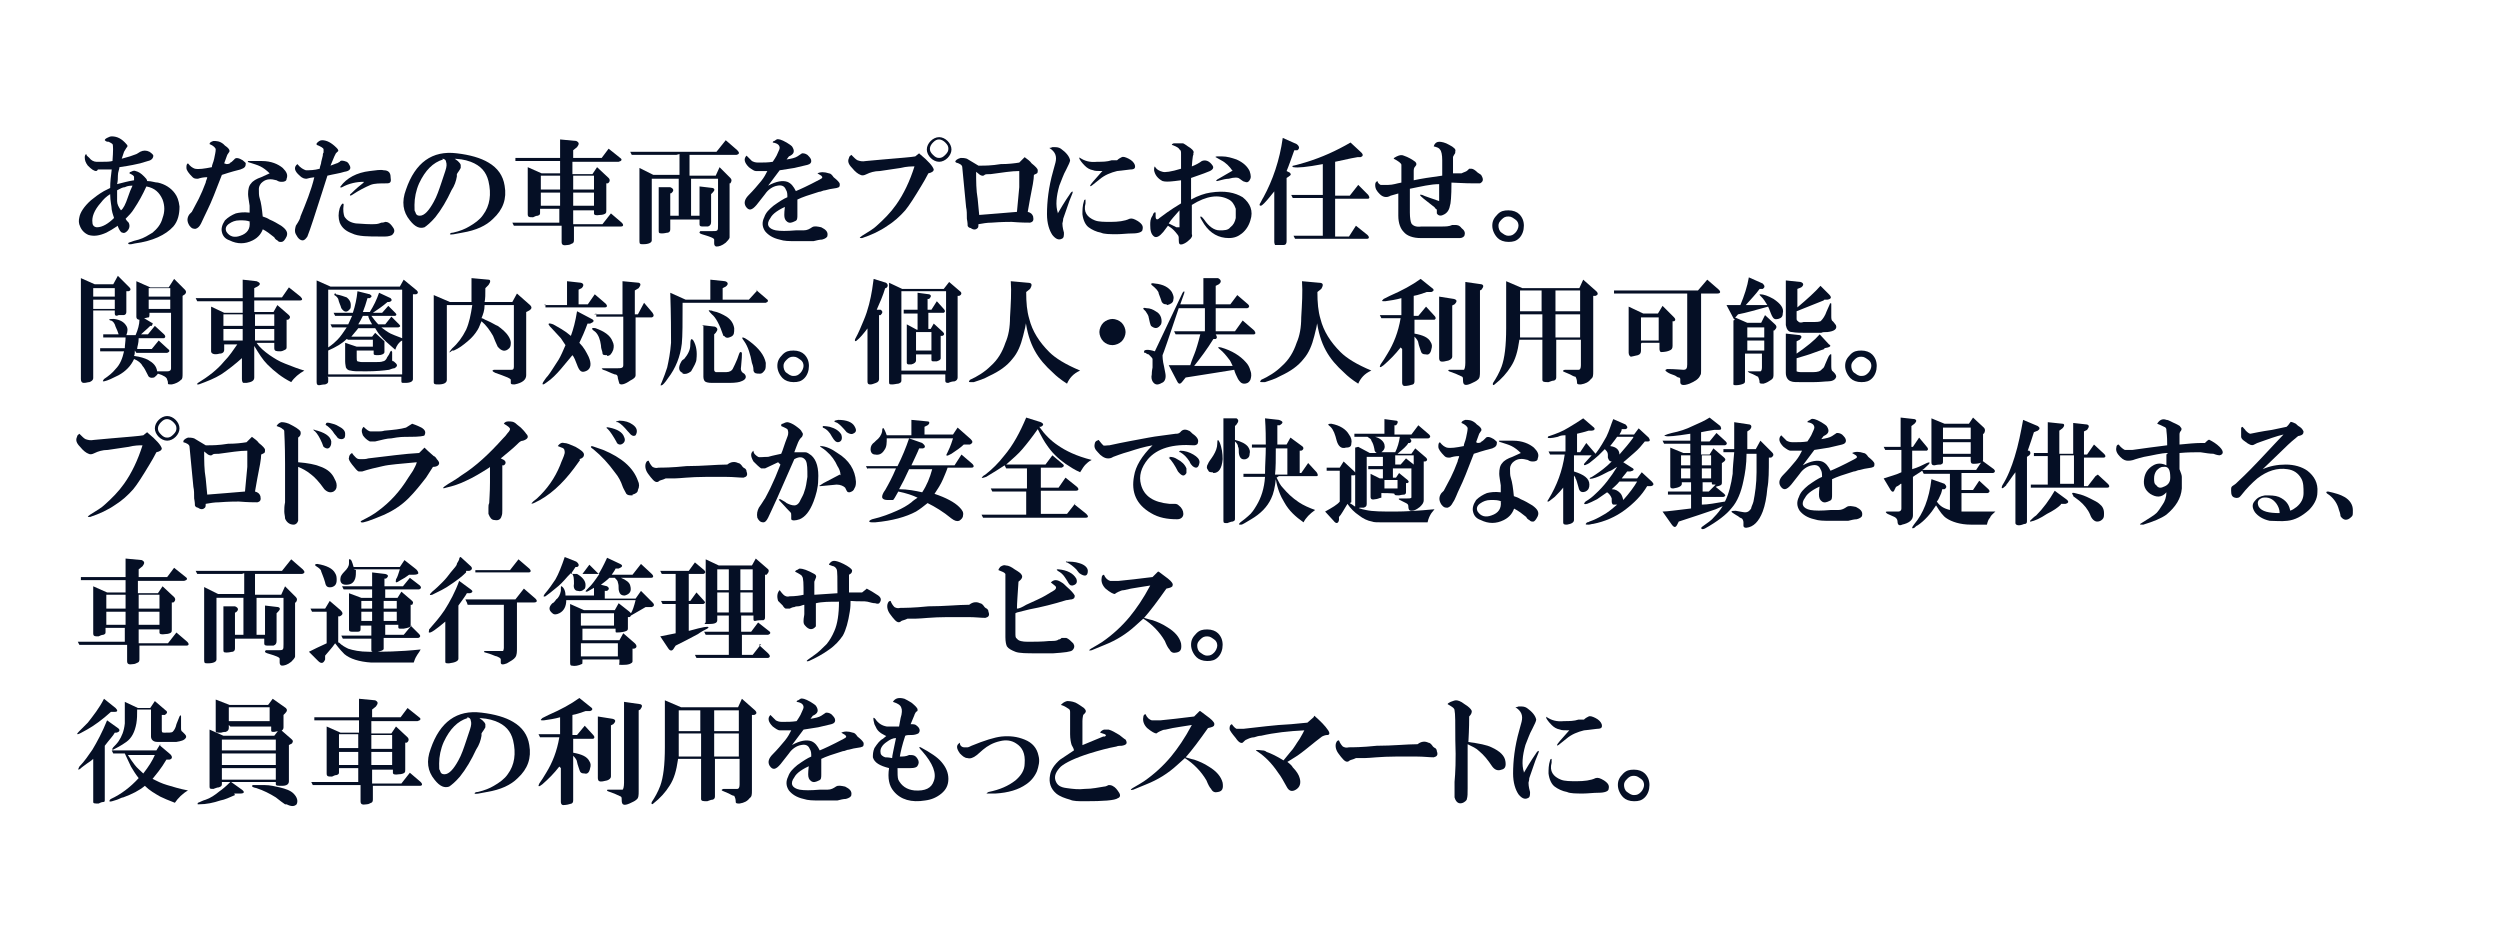 <?xml version="1.0" encoding="UTF-8"?>
<svg id="_レイヤー_1" xmlns="http://www.w3.org/2000/svg" version="1.1" viewBox="0 0 324.5 122">
  <!-- Generator: Adobe Illustrator 29.1.0, SVG Export Plug-In . SVG Version: 2.1.0 Build 142)  -->
  <defs>
    <style>
      .st0 {
        isolation: isolate;
      }

      .st1 {
        fill: #050f25;
      }
    </style>
  </defs>
  <g class="st0">
    <g class="st0">
      <path class="st1" d="M15.3,29.3c-.6.4-1.1.7-1.5.9-.9.4-1.6.5-2.3.3-.5-.2-.9-.6-1.1-1.1-.2-.4-.2-.8-.1-1.2.1-.6.6-1.4,1.5-2.2.5-.4,1-.8,1.7-1.2l.8-.4c0-.8.1-1.6.2-2.4h-1.8c0,.1-.2.2-.2.2-.3,0-.6-.2-1.1-.7-.3-.4-.4-.7-.4-1.1,0-.2.1-.4.2-.4,0,.2.2.3.4.5.2.3.6.5.9.5h.8c.5,0,.9,0,1.3-.1.1-1.3.1-2.1,0-2.2-.1-.1-.3-.2-.5-.3-.2,0-.3,0-.5-.2,0-.1.1-.2.3-.3.2-.1.4-.2.6-.2.7,0,1.3.3,1.9,1,.2.2.2.3,0,.5l-.3.5-.3.9c.8-.2,1.4-.4,1.9-.6,0,0,.2-.1.5-.3.4-.2.8-.2,1.2,0,.3.2.5.4.5.5,0,.3-.2.6-.7.7l-1,.3c-.4.1-1.3.3-2.7.5,0,.3-.2.6-.2,1.1,0,.3,0,.7-.1,1.1.8-.2,1.5-.4,2.2-.5,0-.2,0-.3,0-.4,0-.2-.2-.3-.6-.5,0,0,0-.2.2-.2.2-.1.4-.2.6-.1.4.1.7.3,1.1.7.2.2.4.4.4.6.6,0,1,.2,1.4.2.9.2,1.7.7,2.2,1.4.3.4.5.9.6,1.7,0,1-.2,1.9-.8,2.6-1,1.1-2.7,1.9-5,2.2-.7.2-1,.1-.8-.1.5-.2.9-.3,1.3-.4.7-.2,1.3-.6,1.8-.9.6-.5,1.1-1.1,1.3-1.9.3-.8.3-1.6,0-2.4-.4-.9-1-1.5-2.1-1.7-.5,1.1-1,2-1.6,2.9-.3.5-.7.9-1.1,1.3.1.2.2.3.4.5.2.4.1.8-.2,1.1-.2.2-.4.3-.6.2-.2,0-.4-.3-.6-.8ZM14.3,25.2c-.5.3-.9.7-1.2,1.1-.9,1-1.2,1.9-1.1,2.6,0,.4.3.6.6.6.7,0,1.5-.5,2.2-1.2,0-.1-.2-.5-.3-1.1,0-.4-.2-1.1-.2-2ZM17.3,24.1c-.4,0-.7,0-1.1.2-.3,0-.6.2-1,.4,0,.6,0,1,0,1.4,0,.4.2.8.5,1.2.3-.2.6-.8.9-1.7.2-.6.4-1.1.6-1.5Z"/>
      <path class="st1" d="M29.4,21.3c.3,0,.5-.1.5-.2.1,0,.3-.2.5-.4.2-.3.6-.2,1.1.1.2.2.4.3.4.4,0,.4-.1.6-.7.8-.4.1-1.2.3-2.4.7-.8,2.1-1.4,3.6-1.8,4.4-.4.8-.7,1.5-.9,1.9-.2.4-.4.6-.7.7-.3,0-.5,0-.8-.4-.4-.6-.3-1.1,0-1.5l.3-.3.9-1.7c.3-.6.6-1.3.9-2.1,0-.2.2-.5.2-.7-.5,0-.9.1-1.2.2-.3,0-.5,0-.7-.2-.5-.5-.8-.9-.8-1.2,0-.3,0-.5.2-.6.3.4.6.6.9.7.5.1,1.2,0,2.2-.2,0-.3.2-.6.3-1.1s.2-.9.2-1.2c0-.2-.3-.5-.8-.7,0-.2.2-.3.5-.4.4,0,.8,0,1.3.4l.2.2c.6.4.7.7.5.9l-.2.3-.4,1.1ZM34.2,29.5c-.2.7-.6,1.3-1.4,1.7-1,.5-2,.5-3,0-.6-.2-.9-.6-1-1.1-.1-.4,0-.9.4-1.5.4-.4.9-.7,1.4-.9.4-.1,1-.2,1.8-.1v-.9c-.1-.7-.2-1.2-.2-1.5,0-.6.1-1.1.4-1.4.2-.3.7-.6,1.3-.8l1.1-.5c-.4-.4-.8-.7-1.2-.9-.4-.2-.8-.3-1.4-.5-.2,0-.3-.2-.2-.2,0,0,.7,0,1.8,0,1.2,0,2.1.4,2.7.9.5.5.7.9.5,1.4,0,.3-.3.4-.6.4-.2,0-.4,0-.7-.2-.7-.2-1.3-.2-1.8.2-.3.2-.5.6-.5.9,0,.5,0,.9.1,1.2.2.6.3,1.4.4,2.4.3.1.6.2.9.4.5.2,1,.5,1.5.8.7.5.9.9.7,1.4-.2.4-.4.7-.7.7s-.3,0-.5-.2c-.2-.1-.3-.2-.4-.4-.5-.4-1-.8-1.6-1.1ZM32.5,28.8c-.4-.2-.8-.2-1.4-.2-.6,0-1,.2-1.3.4-.5.3-.6.7-.4,1.1.4.6,1,.8,1.8.5.9-.3,1.3-.9,1.2-1.8Z"/>
      <path class="st1" d="M41.2,23c-.2,0-.7,0-1.4.2-.2,0-.5,0-.9-.4-.7-.6-.8-1.1-.3-1.5.4.5.8.7,1.1.8.5,0,1.1,0,1.8-.2,0-.3.2-.6.2-.9l.2-.8c0-.1,0-.3.1-.4,0-.2,0-.3,0-.4,0-.2-.4-.4-.9-.6,0,0,0-.1,0-.2.2-.2.4-.4.7-.4.6,0,1.2.3,1.9,1,.2.2.3.4.1.5l-.2.2-.2.4-.5,1.2.8-.3c.1,0,.2-.1.4-.2.1-.2.4-.2.9,0,.2.1.3.3.4.5.2.4,0,.7-.7.8-.6.2-1.4.3-2.2.5l-.7,2.2c-.9,2.8-1.5,4.7-1.9,5.7-.2.3-.4.5-.6.5-.3,0-.6-.2-.9-.8-.2-.4-.1-.7,0-1.1.4-.6.6-1,.6-1.2.7-1.7,1.4-3.4,1.8-5.1ZM44.6,26.6c-.1.7,0,1.2.1,1.5.3.5.8.8,1.5.9.4,0,1.1.1,1.9.1s.9,0,1.4-.2c.1,0,.3,0,.5-.1.3,0,.6.1,1,.7.3.4.2.7-.1,1-.2.1-.5.2-.9.2h-.6c-1.6,0-2.9,0-3.7-.4-.8-.3-1.3-.7-1.6-1.4-.2-.6-.2-1.2,0-1.9.2-.5.4-.7.5-.5ZM47.2,23.6c-.9,0-1.9.2-2.8.7-.2.1-.3,0-.2-.1.8-1.1,2.1-1.8,3.8-2,.8-.1,1.4-.2,1.8-.1.6,0,.9.3.9.9.1.6,0,.8-.5.8-.9,0-1.6,0-2.1.2-.7.3-1.5.7-2.4,1.3-.3.2-.4,0-.1-.2.6-.6,1.2-1.1,1.6-1.4Z"/>
      <path class="st1" d="M58.6,20.4c.7.3,1.1.7,1.2,1,0,.1,0,.3,0,.4-.2.4-.4.6-.5.8,0,.1,0,.2,0,.3-.1.6-.3,1.2-.7,1.8-.6,1.3-1.3,2.5-2.1,3.5-.6.7-1.1,1.1-1.4,1.3-.6.2-1.2,0-1.9-.9-.9-1.1-1.1-2.4-.5-4,1.2-3.5,3.4-5.1,6.6-4.7,1.7.2,3.1.6,4.1,1.2,1.2.7,1.9,1.7,2.1,3,.3,1.7-.2,3.1-1.5,4.3-.9.9-2.2,1.5-4,1.8-1,.2-1.5.3-1.6.2,0,0,0-.2.4-.2.9-.2,1.6-.5,2.1-.8.7-.4,1.4-.9,1.8-1.5.9-1.2,1.1-2.7.7-4.4-.3-1.2-1-2-2.3-2.5-.8-.3-1.6-.4-2.5-.4ZM57.5,20.7c-1.3.4-2.3,1.4-3.1,3.1-.4.9-.6,1.9-.6,2.8s0,.7.1.9c.1.4.3.5.6.5.6,0,1.2-.7,1.8-1.8.4-.7.7-1.6,1-2.5l.5-1.5c.2-.6.2-.9.1-1.2,0-.2-.2-.4-.5-.4Z"/>
      <path class="st1" d="M72.7,29.3h-6l-.2-.4h6.1v-1.8h-2.5v.5c0,.2,0,.3-.3.4-.2,0-.4.1-.6.2-.5,0-.7,0-.7-.4v-6.1l1.8.8h2.4v-1.6h-5.8v-.4c-.1,0,5.8,0,5.8,0v-2.4l2.1.2c.4.2.4.4.1.8l-.5.4v1h3.7l.9-1.2,1.5,1.2c.3.2.2.4-.2.5h-6v1.6h2.6l.6-.9,1.5,1.4c.2.2.2.5-.1.7h-.2v3.5c0,.2,0,.3-.1.4-.1.1-.4.2-.7.2-.6.1-.8,0-.8-.2v-.4h-2.7v1.8h3.8l1.1-1.4,1.4,1.2c.3.3.2.5-.1.5h-6.1v1.7c0,.2,0,.4-.2.5-.1,0-.3.2-.6.2-.6.1-.8,0-.8-.4v-2.1ZM70.2,24.6h2.5v-1.8h-2.5v1.8ZM70.2,25v1.7h2.5v-1.7h-2.5ZM74.4,22.8v1.8h2.7v-1.8h-2.7ZM74.4,25v1.7h2.7v-1.7h-2.7Z"/>
      <path class="st1" d="M87.8,20.1h-5.8l-.2-.4h11.2l1.2-1.5,1.5,1.3c.3.3.3.5-.1.6h-6.1v2.7h3.4l.5-1.1,1.4,1.4c.2.2.2.4,0,.7h-.1v6.4c0,.3,0,.5,0,.6,0,.2-.3.5-.5.7-.5.4-.9.5-1.2.5-.2,0-.3-.2-.3-.4,0-.2,0-.4,0-.5,0-.2-.6-.4-1.6-.7-.3-.1-.4-.2-.2-.4.4,0,.9,0,1.5,0,.4,0,.6,0,.7-.1s.1-.3.1-.7v-6h-3.5v4.8h1.1v-3.8l1.7.2c.3.1.3.3,0,.6l-.2.2v3.6c0,.3-.1.5-.4.6,0,0-.3,0-.6,0-.3,0-.5,0-.5-.3v-.6h-3.8v1.2c0,.2,0,.4-.3.5-.2,0-.4.1-.8.1s-.4-.1-.4-.4v-5.6h1.5c.5.2.5.5.1.8h-.1v2.9h1.1v-4.8h-3.5v8c0,.3-.4.5-1.1.5-.4,0-.5,0-.5-.4v-9.5l1.8.9h3.4v-2.7Z"/>
      <path class="st1" d="M102.2,26.7c-1.1.5-1.9,1-2.2,1.6-.6.8-.3,1.4.7,1.6.6.1,1.4.1,2.6,0,.6,0,.9,0,1,0,.5,0,.8-.2,1.1-.4.3-.2.7-.1,1.2,0,.6.3.9.6.8,1.1,0,.2-.3.4-.7.5-.3,0-.7.1-1.1.2-.6,0-1.4,0-2.3,0s-1.5,0-2.1-.2c-.9-.2-1.5-.6-1.9-1.1-.4-.6-.4-1.2-.1-1.8.2-.6.6-1,1.2-1.5.7-.5,1.3-.9,1.8-1.1,0-.4,0-.7-.2-1-.2-.5-.6-.6-1.1-.5-.6.1-1.2.5-1.6,1.1-.4.5-.7.9-1.1,1.4-.6.7-1,.8-1.4.2-.3-.5-.1-1,.4-1.5.6-.6,1.1-1.2,1.6-1.8.4-.5.6-.9.8-1.3-.2,0-.3,0-.5,0-.3,0-.7,0-1,0-.2,0-.5-.2-.9-.5-.6-.6-.7-1.1-.3-1.5.4.4.6.6.7.7.2.1.4.2.8.2.7,0,1.3,0,1.9-.1.2-.3.4-.6.5-.8.2-.5.4-.8.4-1,0-.3-.2-.6-.9-.7,0,0,0-.2.2-.2l.3-.2c.2-.1.6,0,1.3.4.3.2.5.3.7.5.4.6.3,1-.4,1.3l-.3.4c.6-.1,1.1-.2,1.4-.4,0,0,.3-.2.6-.4.2,0,.4,0,.7.2.3.3.5.5.5.8,0,.2-.1.4-.5.5-.4.1-.9.2-1.7.4l-1.9.3-1.5,2c1.1-.6,1.9-.7,2.5-.5.5.2.8.6,1.1,1.2.5-.2,1.6-.7,3.1-1.5.4-.2.4-.3.2-.5l-.5-.3c.4-.2.9-.2,1.5,0,.2,0,.4.2.6.5.5.4.8.7.8.9,0,.3,0,.4-.4.5-.7.1-1.2.2-1.5.3-.3,0-.5.2-.8.2-1.3.4-2.2.7-2.8,1v2c0,.4,0,.7-.3.8-.4.2-.7.3-1,.1-.3-.2-.4-.5-.4-.9,0-.6.1-1.1.1-1.3Z"/>
      <path class="st1" d="M119.4,20c1.1.9,1.7,1.6,1.8,2,0,.2-.2.4-.7.5-.3.6-.6,1.1-.9,1.6-.9,1.5-1.6,2.6-2.1,3.2-.7.8-1.5,1.5-2.3,2-1,.7-2.1,1.2-3.3,1.6-.4,0-.4,0,0-.3.8-.5,1.5-.9,1.9-1.3.9-.8,1.8-1.7,2.5-2.7,1-1.4,1.8-3.1,2.4-5-.4,0-1,0-1.8.2l-2.7.4c-.7,0-1.3.2-1.7.4-.4.2-.6.2-.8.1-.3-.1-.7-.4-1.1-.9-.5-.5-.6-.9-.4-1.3,0-.2.2-.3.3-.4.4.4.6.6.8.7.3.1.6.2,1.1.1l2.2-.2c2.3-.2,3.7-.3,4.2-.4l.5-.4ZM121.9,21c-.4,0-.8-.2-1.1-.5-.3-.3-.5-.7-.5-1.1s.2-.8.5-1.1.7-.5,1.1-.5.8.2,1.1.5c.3.3.5.7.5,1.1s-.2.8-.5,1.1c-.3.3-.7.5-1.1.5ZM121.9,20.5c.3,0,.5-.1.8-.4s.4-.5.4-.8-.1-.5-.4-.8c-.2-.2-.5-.4-.8-.4s-.5.1-.8.4c-.2.2-.4.5-.4.8s.1.5.4.8.5.4.8.4Z"/>
      <path class="st1" d="M124,21c0-.2.3-.4.7-.5.2,0,.5,0,.8.1.5.3,1,.6,1.5.9h.4c.4,0,1.3,0,2.5-.2,1,0,1.8-.1,2.4-.2l.7-.7c.4.3.7.5.9.8.5.4.8.7.8.9,0,.2,0,.3-.1.4,0,0-.2.1-.4.2,0,.6-.2,1.6-.5,3.1l-.3,1.7c.4.1.6.3.7.6.1.5,0,.7-.4.8-.4,0-1.2,0-2.4-.1-.4,0-1.3,0-2.6.1-.6,0-1.1.1-1.7.2,0,.2,0,.4-.1.5-.2.2-.5.3-.9,0-.2,0-.4-.2-.4-.3s0-.4-.1-.9c0-.6,0-1.1-.1-1.5-.3-3.3-.5-5-.5-5.2,0-.3-.4-.5-.8-.6ZM132.3,22.2c-1,0-2.2.2-3.7.4-.4,0-.7,0-.8.1-.2.2-.4.1-.6,0l-.5-.4c0,1.2,0,2.4.2,3.5l.2,2.1,2.5-.2,2.4-.2.3-3.2c0-.3,0-1,0-2Z"/>
      <path class="st1" d="M137.3,27.7c.3-.5.8-1.4,1.7-2.7.2-.2.3-.2.2.1l-.4,1c-.2.6-.5,1.4-.8,2.3,0,.3-.1.5-.1.6s0,.5.2,1.2c0,.4,0,.7-.3.8-.4.2-.8,0-1.2-.5-.4-.6-.7-1.5-.7-2.7,0-1.6.2-3.5.8-5.6l.3-1.1c.2-.8,0-1.4-.8-1.9,0,0,.2,0,.4-.1h.3c.2,0,.5,0,.8.2.7.5,1.1,1,1.2,1.5,0,.2-.2.6-.5,1.2-.4.7-.6,1.4-.9,2.1-.4,1.4-.5,2.6-.2,3.5ZM143.1,22.2c-.6,0-1,0-1.2-.1-.5-.1-.8-.3-1.1-.6-.4-.4-.6-.7-.7-.9,0-.2,0-.2.1-.1.6.4,1.3.6,2.2.5.7,0,1.3,0,1.9-.2h.7c.2-.2.4-.3.6-.4s.5,0,.9.2c.4.2.7.5.8.8.1.4,0,.6-.6.6-.9.1-1.5.2-1.7.2-.8.2-1.6.5-2.3,1.1l-1,.8c-.2.1-.2.1-.2,0s.5-.7,1.5-1.8ZM140.9,26v.4c-.3,1.1.2,1.8,1.2,2.2.5.2,1.2.2,2.1.2s1.8-.1,2.4-.4c.3-.1.6,0,1.1.3.6.4.7.7.6,1.1,0,.3-.5.5-1.3.5-.7,0-1.4.1-2,.1-.9,0-1.7,0-2.1-.2-.6-.1-1.2-.4-1.6-.7s-.7-.9-.8-1.7c0-.5,0-1.1.2-1.7,0-.2.2-.2.2-.2Z"/>
      <path class="st1" d="M151.6,29.3l-.6.8c-.5.6-.9.8-1.2.6-.4-.3-.5-.8-.5-1.5,0-.4,0-.8.3-1.2.1-.4.3-.5.4-.4v.5c0,.4.2.5.5.2.4-.3,1.3-1,2.8-1.9v-3c0,0-.8.1-.8.1-.8.1-1.3.1-1.6,0-.6-.3-1-.8-1.1-1.4,0-.2,0-.4.1-.5.2.4.6.6,1,.7.3.1,1.1,0,2.4-.4v-1.9c0-.3,0-.5-.2-.6-.1-.2-.3-.3-.5-.4l-.5-.2c0-.1.2-.2.3-.2.4,0,.8,0,1.1,0,.2,0,.5.3,1,.6.4.3.5.5.4.7v.2c-.1,0-.2,1.5-.2,1.5.5-.2.9-.4,1.3-.7.5-.2,1,0,1.4.6.2.3,0,.6-.6.8-.7.3-1.4.5-2.2.8v2.8c.9-.5,1.8-.8,2.5-.9,1.9-.3,3.2,0,4.2.6,1,.8,1.4,1.8,1,3-.2.7-.6,1.3-1.1,1.7-.5.4-1,.6-1.7.6-1.3,0-2.4-.6-3.2-1.8-.3-.5-.5-.8-.5-.9,0-.2.2-.1.5.3.6.9,1.3,1.4,2,1.4.6,0,1.1,0,1.4-.4.4-.3.6-.7.7-1.2,0-.4,0-.8,0-1.2-.2-.6-.5-1-.9-1.2-1.3-.7-2.9-.5-4.8.7v3.8c.1.2,0,.5-.4.8-.2.2-.5.4-.8.5-.4.1-.5,0-.5-.6v-.2c0-.1,0-.3-.2-.5-.3-.4-.6-.7-.9-.9ZM151.7,29l1,.5c0,0,.2,0,.4,0v-2.2c-.6.7-1.1,1.2-1.4,1.7ZM160,22.2c-.4-.6-.9-1.1-1.5-1.4l-.7-.4c-.1,0,0-.1.2-.1h.6c.7,0,1.3.2,1.9.4.9.4,1.4.9,1.7,1.5.2.6.2.9,0,1.2s-.4.3-.6.2c-.2,0-.4-.2-.7-.4-.2-.2-.7-.2-1.4,0-.3,0-.8.1-1.5.3-.2,0-.2,0,0-.2l1.9-1.1Z"/>
      <path class="st1" d="M165.5,24.7c-.2.3-.5.6-.8,1-.5.6-.8.9-1,1-.2,0-.2,0-.2-.2.2-.3.3-.6.5-.9,1.2-2.2,2.1-4.8,2.5-7.7l1.8.8c.4.3.4.6.1.8h-.4c-.4,1.1-.7,2-1,2.7l.4.2c.2.2.2.3-.1.5l-.3.2v8.2c0,.3-.1.5-.4.5-.3,0-.6,0-1.1,0,0,0-.1-.2-.1-.4v-6.6ZM171.6,25.7h-3.8l-.2-.4h4.1v-4c-2.1.4-3.3.5-3.8.4-.2,0-.2-.2,0-.2.5-.1,1.1-.3,1.8-.5,1.9-.6,3.7-1.4,5.6-2.5l1.4,1.3c.3.3.2.5-.1.6h-.4c-.1,0-1.1.2-2.9.6v4.4h1.9l1.1-1.4,1.3,1.3c.2.3.2.5-.1.5h-4.2v4.9h1.8l.9-1.4,1.5,1.2c.3.3.2.5-.1.5h-9.3l-.2-.4h3.8v-4.9Z"/>
      <path class="st1" d="M181.9,25l-1.4.4c-.5.3-1,.2-1.4-.2-.4-.4-.6-.7-.6-1.2,0-.3.1-.4.3-.5,0,.2.2.4.4.5.2,0,.3,0,.5,0s.2,0,.5,0c.6,0,1.1-.2,1.7-.3,0-1.1,0-1.9,0-2.3,0-.2-.4-.5-1-.8,0-.1.2-.2.4-.3.4-.2.7-.2.9-.1.6.2,1.1.5,1.5.8.2.2.2.4,0,.6-.2.2-.2.4-.2.7v1.1c.9-.2,2.2-.4,3.7-.6v-2c0-.7-.1-1.2-.3-1.4-.1-.2-.4-.3-.8-.4.1-.4.4-.6.7-.6s.8.1,1.3.4c.6.3.9.6.8.8,0,.2,0,.3-.1.4-.1.2-.2.3-.2.4,0,1,0,1.7,0,2.1h1.1c.4-.2.6-.2.8-.4l.2-.2c.1,0,.2,0,.3,0,.2,0,.5.2.8.5.3.2.5.3.5.4.3.5.2.8-.2,1-.1,0-.3,0-.7,0-1.5,0-2.5-.1-3-.1,0,1.8-.1,2.8-.2,3-.1.6-.4,1-.9,1.2-.4.2-.7,0-.8-.2v-.5c-.2-.1-.2-.2-.3-.3l-1.4-1.1c-.6-.5-.6-.6-.2-.5.4.2,1.1.4,2.2.8,0-.8,0-1.5,0-2.2-1.1,0-2.3.3-3.8.6,0,1.1,0,2.2,0,3.1,0,.7.1,1.2.2,1.4.2.3.6.5,1.3.4h1.1c.2,0,.7,0,1.5,0,.5,0,1,0,1.4-.2.2,0,.3,0,.3,0,.3,0,.6,0,.9.4.4.3.5.6.4.9,0,.2-.3.4-.6.4h-1.1c-1,0-2.3,0-4,0-1,0-1.8-.3-2.2-.8-.4-.4-.7-1.1-.7-2.1,0-.7,0-1.7,0-3Z"/>
      <path class="st1" d="M195.8,31.4c-.6,0-1.1-.2-1.4-.5-.4-.4-.7-1-.7-1.6s.2-1,.7-1.5c.4-.4.8-.5,1.4-.5s1.1.2,1.4.5c.4.4.6.9.6,1.5s-.2,1.2-.6,1.6c-.4.4-.8.5-1.4.5ZM196.7,30.2c.2-.2.4-.6.4-.9s-.1-.6-.4-.8-.5-.4-.9-.4-.6.1-.9.4-.4.5-.4.8.1.7.4.9.5.4.9.4.6-.1.9-.4Z"/>
      <path class="st1" d="M12.1,40.5v8.6c0,.2-.2.4-.5.5-.2,0-.4.1-.7.1s-.4-.2-.4-.5v-13.1l1.8.8h2.4l.6-1.1,1.5,1.5c.2.2.2.4-.1.5h-.3v2.7c0,.2-.1.4-.4.4h-.6c-.4.2-.5,0-.5-.2v-.4h-2.8ZM12.1,38.5h2.8v-1.1h-2.8v1.1ZM12.1,40.1h2.8v-1.2h-2.8v1.2ZM23.7,38.2v10.2c0,.5,0,.8-.2.9-.3.3-.7.5-1.2.6-.3,0-.5,0-.5-.1,0-.2,0-.3-.1-.5,0-.3-.5-.6-1.2-.8-.2.3-.4.4-.5.5-.4.1-.7,0-.8-.3-.3-.6-.5-1-.7-1.2-.2-.4-.6-.7-1.1-.9-.4.9-1.1,1.6-2,2.1-.8.4-1.4.7-1.9.8-.2,0-.2,0,0-.3.6-.4,1.1-.8,1.5-1.3.6-.6.9-1.4,1.1-2.3h-3.1v-.4c-.1,0,3.2,0,3.2,0,0-.4.1-.9.1-1.4h-2.9v-.4c-.1,0,2,0,2,0-.1-.3-.2-.6-.4-1-.1-.4-.3-.7-.6-.8h-.1c-.3-.2,0-.2.5-.2.8.1,1.3.4,1.6.9.2.3.2.7,0,1.2h1.2c.3-.7.5-1.4.5-2-.2,0-.4-.1-.4-.4v-4.6l1.8.8h2.4l.7-1.1,1.4,1.4c.2.2.2.4,0,.6l-.3.2ZM17.5,45.5c0,.2,0,.5-.1.7.8.1,1.4.3,1.8.5.7.4,1.1.8,1.2,1.5h1.3c.3,0,.5-.1.5-.4v-7.2h-2.8v.2c0,.2,0,.3-.1.4-.2,0-.4.1-.6.1l1,.6c.2,0,.1.2,0,.4h-.2c-.5.5-.9.8-1.2,1.1h.9l.9-1.1,1.2,1.1c.2.2.2.4,0,.5h-3.3c0,.7-.2,1.1-.2,1.4h1.9l.9-1.1,1.2,1.1c.3.2.2.4-.1.5h-4ZM19.3,37.4v1.1h2.8v-1.1h-2.8ZM19.3,38.9v1.2h2.8v-1.2h-2.8Z"/>
      <path class="st1" d="M31.5,46.4c-1,.9-1.9,1.6-2.8,2.2-.8.5-1.8.9-2.9,1.3-.3,0-.3,0-.1-.2,1.3-.8,2.5-1.7,3.4-2.8.7-.7,1.2-1.5,1.7-2.2h-1.7v.7c0,.3-.2.5-.6.5-.7.2-1.1,0-1.1-.3v-5.8l1.7.8h2.4v-1.5h-5.9l-.2-.4h6.1v-2.4l1.8.2c.5.2.6.4.1.7l-.4.2v1.2h3.6l.9-1.3,1.5,1.2c.3.3.3.5-.1.5h-5.9v1.5h2.5l.5-.9,1.5,1.3c.2.2.2.4-.1.6h-.2v3.5c0,.2,0,.3-.2.4-.2.1-.4.2-.6.2-.5,0-.8,0-.8-.4v-.7h-2.3c.4.6,1,1.1,1.7,1.6.6.4,1.2.8,2,1.1,1,.4,1.8.7,2.5.9-.7.4-1.3.9-1.7,1.5-1.2-.6-2.2-1.4-3.1-2.3-.6-.6-1.1-1.4-1.7-2.4v4.1c0,.4-.3.6-1,.7-.2,0-.3,0-.4,0-.1,0-.2-.2-.2-.5v-3.1ZM29,40.8v1.5h2.5v-1.5h-2.5ZM29,42.7v1.5h2.5v-1.5h-2.5ZM33.1,40.8v1.5h2.5v-1.5h-2.5ZM33.1,42.7v1.5h2.5v-1.5h-2.5Z"/>
      <path class="st1" d="M42.6,49v.5c0,.2-.1.3-.4.4-.4,0-.6.1-.8.1s-.3-.1-.3-.4v-13.2l1.8.8h9l.5-.9,1.7,1.4c.2.2.2.4-.1.5h-.4v11c0,.3-.3.5-1,.5h-.2c-.2,0-.3,0-.3-.2v-.6h-9.6ZM42.6,45.1c.6-.4,1-.8,1.2-1,.4-.4.8-1,1.2-1.6h-1.9l-.2-.4h2.3c.2-.4.3-.7.5-1.1h-2.2l-.2-.4h2.5c.3-.9.5-1.8.6-2.8l1.6.4c.3.2.3.3,0,.5h-.3c-.2.7-.4,1.3-.6,1.8h.9c.5-.8.9-1.6,1.2-2.5l1.5.7c.2.2.2.4-.2.5h-.2c-.7.6-1.3,1-1.9,1.4h1.2l.8-.9.9.9c.2.2.2.3,0,.4h-3.1c.3.4.6.8.9,1.1h.9l.8-1,1,1c.2.2.2.3-.1.4h-2.2c.4.3.8.6,1.2.8.2.1.7.3,1.5.6v-6.3h-9.6v7.5ZM45,44c-.6.6-1.3,1-2.4,1.5v3.1h9.6v-4.4c-.4.2-.7.6-.9,1.2-.8-.7-1.5-1.3-1.9-1.8-.3-.3-.5-.7-.7-1h-2.2c-.2.3-.6.7-.9,1.1h2.7l.4-.5,1.2,1.1c0,0,0,.2,0,.4h0v1c0,.2-.3.4-.8.4-.4,0-.6,0-.6-.2v-.4h-2.2v.9c0,.3,0,.4.1.5.1,0,.3.1.6.1s.6,0,1.5,0c.6,0,1,0,1.2-.1.2,0,.4-.2.5-.4,0-.1.2-.3.3-.5.2-.5.3-.6.4-.3v1c0,.1,0,.2.2.2.5.4.6.6.1.9-.2,0-.4.1-.7.2-.7.1-1.7.2-3,.2s-1.6,0-2-.1c-.3,0-.5-.2-.6-.4,0-.1-.1-.4-.1-.8v-2.4l1.5.5h2.1v-.9h-3.2ZM43.6,38.2c.6.1,1.1.3,1.4.4.5.4.6.8.5,1.4-.4.6-.8.6-1.2,0-.1-.4-.3-.7-.4-1.2-.1-.2-.3-.4-.5-.5,0-.2,0-.2.2-.2ZM47.1,41c-.2.4-.4.8-.6,1.1h1.8c-.3-.5-.5-.9-.5-1.1h-.7Z"/>
      <path class="st1" d="M58,39.6v9.7c0,.4-.4.6-1.1.6-.4,0-.6,0-.6-.3v-11.3l2.1.9h2.8c0-1.1,0-2.1,0-3.1l2.2.2c.3,0,.3.3,0,.7l-.4.4c0,.8,0,1.4-.1,1.8h3.6l.6-1.1,1.7,1.5c.3.3.2.5-.1.7l-.4.2v8.2c0,.6-.5,1-1.5,1.2-.3,0-.5,0-.5-.2v-.4c0-.1-.2-.2-.4-.3-.5-.2-1-.4-1.6-.6-.4-.2-.5-.3-.2-.4h2.3c.2,0,.3-.1.3-.4v-8h-3.8c0,.7-.2,1.2-.4,1.7.2,0,.4.2.7.3.7.3,1.1.6,1.4.7,1,.7,1.6,1.4,1.7,2.1,0,.3,0,.6-.2.8-.5.5-1,.4-1.5-.2-.2-.4-.4-.9-.6-1.4-.4-.7-.9-1.4-1.5-1.9-.2.4-.3.8-.5,1.1-.3.5-.7,1-1.3,1.5-.6.5-1.1.9-1.8,1.2h-.2c-.5.4-.5.3,0-.3.7-.6,1.3-1.4,1.8-2.4.4-.9.6-1.9.8-3.2h-3.2Z"/>
      <path class="st1" d="M76.3,41.9c-.4,1.1-.8,2-1.1,2.6.6.6.9,1.2,1.2,1.8.4.9.3,1.5-.2,1.8-.6.3-.9.2-1.2-.5-.3-.8-.5-1.3-.7-1.5-.4.5-.9,1.1-1.5,1.8-.6.7-1.2,1.3-1.8,1.7-.5.4-.7.4-.5,0,.2-.3.4-.6.6-.8.4-.5.8-1.2,1.4-2.1.3-.5.6-1.2.9-1.9-.2-.3-.4-.6-.6-.9-.4-.4-.8-.9-1.2-1.3-.2-.2-.3-.3-.4-.5,0-.2.3-.1.6,0,.7.4,1.5.8,2.3,1.5.3-.8.6-1.9.8-3.2l1.9,1c.4.2.3.4-.2.6h-.4ZM70.6,39.6h3v-3.1l1.8.2c.4.1.4.4.1.7l-.4.2v1.9h1.2l.9-1.3,1.4,1.2c.3.3.2.5-.1.5h-7.7v-.4ZM78.8,46.1c-.4,0-.6,0-.6-.3,0-.2-.2-.5-.2-1-.1-.7-.3-1.3-.7-1.7-.6-.4-.6-.6,0-.5,1.1.4,1.9.9,2.2,1.7.2.4.2.7.1,1.1-.2.5-.4.8-.8.8ZM77.1,40.8h3.7v-4.3l2.1.2c.3.1.3.3,0,.7l-.5.3v3.1h.4l.8-1.5,1.1,1.3c.2.3.2.5-.1.6h-2.1v6.7c0,.4,0,.7,0,.8,0,.3-.3.5-.7.7-.7.5-1.2.6-1.4.4,0,0-.1-.3-.2-.7,0-.3-.1-.5-.4-.5-.6-.2-1.1-.5-1.5-.6-.2-.1-.3-.2,0-.2.2,0,.7,0,1.7,0,.6,0,.9,0,.9-.4v-6.3h-3.5v-.4Z"/>
      <path class="st1" d="M98.1,37.6l1.4,1.2c.3.2.2.4-.1.5h-10.8c0,2.5,0,4.3-.1,5.3-.2,1.7-.8,3.2-1.8,4.5-.4.6-.7.9-.8.9-.2.1-.2,0,0-.4.3-.7.5-1.3.7-1.9.2-.9.4-1.9.5-3.2,0-1.4,0-3.5-.1-6.5l2,.9h3.2v-2.6l1.9.2c.4.1.5.4.1.7l-.4.2v1.5h3.4l1.1-1.2ZM88.6,48.4c-.5-.2-.6-.7-.2-1.4.1-.2.2-.3.4-.4.5-.6.8-1.2.8-1.8,0-.7.1-1,.4-.6.4.7.5,1.5.4,2.4,0,.4-.3.9-.7,1.6-.4.3-.7.4-1.1.3ZM91.1,42.2l1.7.2c.4.2.4.4.1.8l-.2.2v4.5c0,.2,0,.3.2.4.3,0,.7,0,1.4,0,.4,0,.7-.2.8-.4.2-.4.4-.8.6-1.3.2-.6.3-.9.4-.9.1,0,.2,0,.2.2s0,.7-.1,1.6c-.1.5,0,.8.4,1,.4.4.2.8-.4,1-.2.1-.7.2-1.5.2-1,0-1.8,0-2.3,0-.5,0-.8-.1-.9-.2s-.2-.3-.2-.6v-6.6ZM93.9,43.6c-.5-1.5-1-2.4-1.5-2.8-.5-.5-.5-.6-.2-.5.1,0,.2,0,.4.1.6.1,1.2.4,1.7.7.6.4.9.9,1,1.5,0,.6,0,.9-.4,1.1-.4.2-.7.2-.9-.1ZM98.6,48.5c-.4,0-.7,0-.8-.4,0-.2,0-.5-.2-1-.2-1.1-.5-2.1-1-2.8-.4-.5-.3-.6.1-.4.3.2.5.3.6.4,1.2.9,1.9,1.8,2.1,2.8,0,.4,0,.7-.1.9-.2.3-.4.5-.6.5Z"/>
      <path class="st1" d="M103,49.6c-.6,0-1.1-.2-1.4-.5-.4-.4-.7-1-.7-1.6s.2-1,.7-1.5c.4-.4.8-.5,1.4-.5s1.1.2,1.4.5c.4.4.6.9.6,1.5s-.2,1.2-.6,1.6c-.4.4-.8.5-1.4.5ZM103.9,48.4c.2-.2.4-.6.4-.9s-.1-.6-.4-.8-.5-.4-.9-.4-.6.1-.9.4-.4.5-.4.8.1.7.4.9.5.4.9.4.6-.1.9-.4Z"/>
      <path class="st1" d="M112.7,42.5c-.6.8-1.1,1.4-1.5,1.7-.2.2-.3,0-.2-.2.5-.9.8-1.7,1.1-2.4.6-1.4.9-2.8,1.1-4l.2-1.4,1.6.5c.3.2.3.5,0,.7h-.1c-.3,1-.7,1.9-1.1,2.8h.5c.3.2.3.4,0,.7h-.2v8.3c0,.2-.1.4-.4.5-.3.1-.5.2-.7.2-.2,0-.4,0-.4-.4v-7ZM117,48.6v.8c0,.2-.1.3-.4.4-.2,0-.5.1-.8.1s-.4,0-.4-.3v-12.9l1.7.8h5.4l.7-.9,1.4,1.2c.3.2.2.5-.1.6h-.2v10.6c0,.2-.1.4-.4.5-.3,0-.6.1-.8.2-.2,0-.4,0-.4-.3v-.8h-5.8ZM117,48.1h5.8v-10.3h-5.8v10.3ZM117.3,40.6v-.4h1.8v-2.2l1.5.2c.3.1.3.3,0,.6h-.2v1.4h.5l.7-1.1.9,1c.2.2.2.4,0,.5h-2v2.1h.3l.4-.7,1.2,1.1c.2.2.2.4-.1.5h-.2v2.9c0,.2-.2.3-.5.4-.2,0-.3,0-.4,0-.2,0-.3,0-.3-.2v-.7h-2v.8c0,.2-.2.4-.6.5-.1,0-.2,0-.4,0-.1,0-.2-.1-.2-.2v-5l1.3.7h.1v-2.1h-1.8ZM118.9,43.1v2.4h2v-2.4h-2Z"/>
      <path class="st1" d="M133.2,41.5c0,.6-.2,1.3-.4,2.1-.3,1.2-.7,2.2-1.4,3-.7.9-1.7,1.6-3,2.2-.7.4-1.4.6-2,.8,0,0-.2,0-.3,0-.4,0-.4,0-.2-.3.9-.4,1.9-1,2.7-1.8.9-.8,1.5-1.8,1.9-3,.4-.9.6-2,.6-3.3.1-1.7.2-3.3.1-4.7l2.2.2c.6,0,.6.3.3.8l-.5.4c0,1.4.1,2.5.4,3.5.4,1.6,1.3,3,2.6,4.3.8.8,2.1,1.6,4,2.4-.9.4-1.4,1-1.7,1.7-.8-.5-1.4-1-1.8-1.4-1-.9-1.8-1.8-2.4-2.9s-1-2.4-1.2-4Z"/>
      <path class="st1" d="M144.4,44.8c-.5,0-.9-.2-1.2-.5s-.5-.8-.5-1.2.2-.9.5-1.2.8-.5,1.2-.5.9.2,1.2.5.5.8.5,1.2-.2.9-.5,1.2-.8.5-1.2.5Z"/>
      <path class="st1" d="M153,40c-1.3,3.9-2,5.9-2.1,6.1,0,.2,0,.7.2,1.5.1.6.2.9.2,1.2,0,.5-.2.8-.5.9-.5.3-.9.3-1.2-.2-.1-.2-.2-.5-.1-.9,0-.1,0-.4.1-.9,0-.4,0-.7,0-1.1,0-.1-.2-.3-.5-.6,0,0-.2,0-.4-.2-.2,0-.2,0-.2-.2,0-.2.5-.3,1.4,0l3.6-7.6c.2-.3.3-.2.2.1l-.5,1.4h3v-3.4h1.9c.4.2.5.5.1.8l-.4.2v2.4h1.9l.9-1.2,1.4,1.2c.2.2.2.4-.1.5h-4.1v3h2.5l1-1.4,1.5,1.3c.2.3.2.4,0,.5h-5,0c.2.3.2.5,0,.6h-.3c-.8,1.3-1.7,2.5-2.5,3.5h2.4c0,0,2.6,0,2.6,0-.2-.4-.3-.7-.5-.9-.3-.4-.7-.9-1.2-1.3-.3-.2-.2-.3.2-.2,1.4.4,2.5,1.1,3.2,1.9.3.3.5.7.6,1.1.2.5.1.9,0,1.2-.2.4-.5.5-.8.5-.4,0-.6-.3-.8-.6-.2-.4-.4-.8-.5-1.2l-2.5.4-3.8.6-.4.5c-.3.4-.5.4-.7,0l-1.1-2.1h2.8c.2-.7.5-1.3.7-1.9.3-.9.5-1.7.6-2.1h-3.2l-.2-.4h4v-3h-3.1ZM148.4,40.1c0-.1,0-.2.4-.1.5,0,.9.2,1.2.4.4.2.6.5.7.8s.1.7,0,.9c-.4.6-.8.6-1.3.2-.1-.2-.2-.6-.3-1.1,0-.2-.2-.5-.4-.8-.2-.2-.3-.3-.4-.4ZM151.4,39.5c-.2,0-.4,0-.6-.3-.1-.3-.2-.6-.4-1.1,0-.3-.4-.7-.9-1.1-.2-.2,0-.3.4-.2,1.1.1,1.8.5,2.2,1.1.2.4.3.7.2,1,0,.4-.4.6-.8.7Z"/>
      <path class="st1" d="M171,41.5c0,.6-.2,1.3-.4,2.1-.3,1.2-.7,2.2-1.4,3-.7.9-1.7,1.6-3,2.2-.7.4-1.4.6-2,.8,0,0-.2,0-.3,0-.4,0-.4,0-.2-.3.9-.4,1.9-1,2.7-1.8.9-.8,1.5-1.8,1.9-3,.4-.9.6-2,.6-3.3.1-1.7.2-3.3.1-4.7l2.2.2c.6,0,.6.3.3.8l-.5.4c0,1.4.1,2.5.4,3.5.4,1.6,1.3,3,2.6,4.3.8.8,2.1,1.6,4,2.4-.9.4-1.4,1-1.7,1.7-.8-.5-1.4-1-1.8-1.4-1-.9-1.8-1.8-2.4-2.9s-1-2.4-1.2-4Z"/>
      <path class="st1" d="M181.8,45.1c-.7.9-1.4,1.6-2.2,2.3-.5.4-.6.3-.4-.1.3-.4.6-.9.9-1.4.8-1.3,1.4-2.8,1.7-4.6h-2.5l-.2-.4h2.8v-2.2c-.7.2-1.4.3-2.1.4-.5,0-.5,0-.2-.3l.8-.4c1.6-.7,2.9-1.4,4-2.2l1.5,1.2c.3.2.2.4-.1.5h-.6c-.6.2-1.1.4-1.7.5v2.6h.6l1-1.2,1.1,1.2c.2.2.2.4,0,.5h-2.6v1.8c1.1.2,1.8.5,2.1,1.1.2.3.2.6.1.9-.1.6-.4.8-.7.7-.4,0-.6-.1-.7-.5-.2-.6-.3-.9-.3-1,0-.2-.2-.5-.5-.8v5.7c0,.2,0,.4-.2.5-.3.1-.7.2-1.1.2-.2,0-.3-.2-.3-.4v-4.4ZM188.5,39.6v6.7c0,.2-.2.4-.5.5-.4.1-.8.2-1,.1-.1,0-.2-.2-.2-.4v-8l1.9.3c.4.1.5.3.1.7l-.4.2ZM192.1,37.7v10.5c0,.5,0,.9-.3,1.1-.2.2-.5.3-.9.5-.7.3-1,.2-1-.4,0-.3,0-.4-.1-.5-.6-.3-1.1-.5-1.7-.7-.2-.1-.1-.2,0-.2h1c.6,0,.9,0,.9,0,.1,0,.2-.4.2-.9v-10.5l2.1.3c.3.1.3.3,0,.7l-.4.2Z"/>
      <path class="st1" d="M197.2,44.2c-.2,1.4-.5,2.5-1.1,3.4-.5.8-1.2,1.6-2.1,2.3-.2.2-.3,0-.2-.2.4-.6.8-1.3,1.1-2.1.4-1.1.6-2.7.6-5,0-2.4,0-4.4,0-6.1l2.1.9h7.4l.5-1.1,1.7,1.5c.3.3.2.5-.1.6h-.3v9.8c0,.5,0,.8-.3,1-.3.4-.7.6-1.3.7-.3,0-.5,0-.5-.2,0-.4-.1-.6-.2-.8-.2,0-.5-.2-.7-.3l-.7-.3c-.3-.1-.3-.2,0-.3,1,0,1.6,0,1.8,0,.2,0,.3-.2.3-.6v-3.3h-3.2v4.8c0,.2,0,.4-.3.5-.2,0-.4.1-.7.2-.5,0-.8,0-.8-.3v-5.2h-3ZM197.3,40.8c0,1,0,2,0,3h2.9v-3h-2.8ZM197.3,37.7v2.7h2.8v-2.7h-2.8ZM201.9,37.7v2.7h3.2v-2.7h-3.2ZM201.9,40.8v3h3.2v-3h-3.2Z"/>
      <path class="st1" d="M219.1,38.1h-9.6v-.4c-.1,0,10.9,0,10.9,0l1.2-1.4,1.5,1.3c.3.3.2.5-.2.5h-2.1v10c0,.3,0,.5-.1.6-.2.5-.7.8-1.4,1.1-.8.3-1.2.2-1.2-.2v-.4c0,0,0-.2-.2-.2s-.3-.2-.6-.3c-.3-.1-.6-.2-.9-.4-.3-.2-.3-.3,0-.4,1.1,0,1.8.1,2.1.1.4,0,.5-.2.5-.7v-9.2ZM213,44.6v.9c0,.3-.1.5-.4.6-.5.1-.8.2-.9.2s-.3-.2-.3-.5v-6l1.9.9h1.9l.6-1,1.5,1.5c.2.2.2.4,0,.5h-.2v3.2c0,.3-.1.5-.4.6-.2.1-.6.2-1.1.2-.1,0-.2-.2-.2-.4v-.8h-2.3ZM213,44.2h2.3v-3h-2.3v3Z"/>
      <path class="st1" d="M225.2,41.5c0,0-.2-.1-.2-.2l-.9-1.7c.6,0,1.2,0,1.8,0,.5-1.2.9-2.4,1.1-3.6l1.8.8c.3.3.3.5,0,.7h-.4c-.5.7-1.1,1.3-1.8,2.1.8,0,1.7,0,2.8,0-.3-.5-.5-.8-.8-1.1-.2-.2-.3-.3-.1-.3.4,0,1,.2,1.7.6.9.6,1.4,1.2,1.2,1.9,0,.4-.2.6-.6.7-.4.1-.6,0-.8-.4-.2-.4-.3-.8-.5-1.2-1.5.4-2.8.8-3.9,1-.2.2-.3.4-.4.4l1.6.7h1.8l.5-1,1.3,1.2c.3.3.2.5-.1.8h-.1v5.6c0,.4,0,.6-.3.8-.3.2-.6.4-1,.5-.3,0-.4,0-.5-.1,0-.5-.2-.7-.2-.8-.1,0-.5-.3-1.1-.5-.2-.1-.3-.2-.2-.2h1.1c.2,0,.4,0,.5,0,.1,0,.2-.2.2-.5v-1.8h-2.2v3.5c0,.2,0,.3-.2.4-.2.1-.6.2-1,.2s-.3-.1-.3-.4v-8ZM226.8,43.8h2.2v-1.3h-2.2v1.3ZM226.8,44.2v1.3h2.2v-1.3h-2.2ZM236.7,39l-3.5,1.4v.9c0,.2,0,.3.2.4.1.2.4.2.7.1h.9c.8,0,1.3,0,1.4-.2.2-.2.5-.6.7-1.2l.4-.9c0-.1.1-.2.2-.1,0,0,0,.6,0,1.6,0,.3,0,.6.2.7.2.2.3.4.4.5.2.5-.2.8-1.1.9-.4,0-.6,0-.8.1h-1.8c-.8,0-1.5,0-2-.1-.5,0-.7-.4-.8-.9v-5.8l1.9.2c.4.1.5.4.1.7l-.5.2v2.4c1.3-1.1,2.3-2,3-2.8l1.1,1.1c.4.4.3.6-.2.7h-.4ZM236.8,45.3l-1.4.5c-.5.2-1.2.4-2.2.7v1.4c0,.2,0,.3,0,.3,0,0,.2.1.5.1h1.7c.5,0,.9-.1,1.1-.4.2-.1.3-.3.4-.6.1-.2.2-.5.3-.7.2-.5.4-.7.5-.6,0,.3,0,.7,0,1v.3c0,.5,0,.8.2.9l.2.2c.2.2.3.5.2.6-.1.3-.5.5-1,.5-.4,0-1,.1-1.9.1h-1.7c-.6,0-1,0-1.2-.1-.4-.1-.7-.5-.7-1.1v-5.1l1.8.2c.3.1.3.3,0,.6l-.4.2v1.6c1.3-.9,2.3-1.7,3-2.5l1.2,1.3c.4.2.1.4-.6.5Z"/>
      <path class="st1" d="M241.6,49.6c-.6,0-1.1-.2-1.4-.5-.4-.4-.7-1-.7-1.6s.2-1,.7-1.5c.4-.4.8-.5,1.4-.5s1.1.2,1.4.5c.4.4.6.9.6,1.5s-.2,1.2-.6,1.6c-.4.4-.8.5-1.4.5ZM242.5,48.4c.2-.2.4-.6.4-.9s-.1-.6-.4-.8-.5-.4-.9-.4-.6.1-.9.4-.4.5-.4.8.1.7.4.9.5.4.9.4.6-.1.9-.4Z"/>
      <path class="st1" d="M19.2,56.2c1.1.9,1.7,1.6,1.8,2,0,.2-.2.4-.7.5-.3.6-.6,1.1-.9,1.6-.9,1.5-1.6,2.6-2.1,3.2-.7.8-1.5,1.5-2.3,2-1,.7-2.1,1.2-3.3,1.6-.4,0-.4,0,0-.3.8-.5,1.5-.9,1.9-1.3.9-.8,1.8-1.7,2.5-2.7,1-1.4,1.8-3.1,2.4-5-.4,0-1,0-1.8.2l-2.7.4c-.7,0-1.3.2-1.7.4-.4.2-.6.2-.8.1-.3-.1-.7-.4-1.1-.9-.5-.5-.6-.9-.4-1.3,0-.2.2-.3.3-.4.4.4.6.6.8.7.3.1.6.2,1.1.1l2.2-.2c2.3-.2,3.7-.3,4.2-.4l.5-.4ZM21.7,57.2c-.4,0-.8-.2-1.1-.5-.3-.3-.5-.7-.5-1.1s.2-.8.5-1.1c.3-.3.7-.5,1.1-.5s.8.2,1.1.5c.3.3.5.7.5,1.1s-.2.8-.5,1.1-.7.5-1.1.5ZM21.7,56.8c.3,0,.5-.1.8-.4s.4-.5.4-.8-.1-.5-.4-.8c-.2-.2-.5-.4-.8-.4s-.5.1-.8.4c-.2.2-.4.5-.4.8s.1.5.4.8.5.4.8.4Z"/>
      <path class="st1" d="M23.8,57.3c0-.2.3-.4.6-.5.2,0,.5,0,.8.1.5.3,1,.6,1.5.9h.4c.4,0,1.3,0,2.5-.2,1,0,1.8-.1,2.4-.2l.7-.7c.4.3.7.5.9.8.5.4.8.7.8.9,0,.2,0,.3-.1.4,0,0-.2.1-.4.2,0,.6-.2,1.6-.5,3.1l-.3,1.7c.4.1.6.3.7.6.1.5,0,.7-.4.8-.4,0-1.2,0-2.4-.1-.4,0-1.3,0-2.6.1-.6,0-1.1.1-1.7.2,0,.2,0,.4-.1.5-.2.2-.5.3-.9,0-.2,0-.4-.2-.4-.3,0-.1,0-.4-.1-.9,0-.6,0-1.1-.1-1.5-.3-3.3-.5-5-.5-5.2,0-.3-.4-.5-.8-.6ZM32.1,58.5c-1,0-2.2.2-3.7.4-.4,0-.7,0-.8.1-.2.2-.4.1-.6,0l-.5-.4c0,1.2,0,2.4.2,3.5l.2,2.1,2.5-.2,2.4-.2.3-3.2c0-.3,0-1,0-2Z"/>
      <path class="st1" d="M38.7,60c1.3.1,2.2.3,2.7.5.9.3,1.5.7,1.9,1.4.2.4.4.7.4,1.1s-.1.6-.4.8c-.4.2-.8.1-1.2-.3-.7-1-1.3-1.6-1.7-1.9-.6-.5-1.2-.8-1.7-1v6.2c0,.3,0,.6,0,.8-.1.3-.3.5-.6.5-.5,0-.9-.3-1.1-.8,0-.3-.1-.6-.1-.9,0-.4,0-.7.1-1.2,0-1.3,0-2.9,0-5,0-2.6-.1-3.9-.1-4.1s0-.3-.2-.4c-.2-.2-.5-.3-.8-.4.1-.2.3-.4.6-.5.2,0,.5,0,1,.2.8.4,1.3.7,1.5,1,.1.3,0,.6-.3.8,0,1.1,0,2.3,0,3.4ZM40.8,55.8c1.3.3,2.1.8,2.2,1.5,0,.2,0,.4-.1.6-.2.4-.5.4-.9.1,0,0-.1-.2-.2-.5-.3-.7-.6-1.2-.9-1.5-.3-.2-.3-.3,0-.2ZM42.3,55.1c0-.2.1-.3.5-.2.4.1.8.2,1.1.4.6.3.9.6.9,1s0,.6-.4.7c-.2,0-.4,0-.6-.2,0,0-.2-.3-.4-.5-.3-.5-.7-.9-1.2-1.2Z"/>
      <path class="st1" d="M55.1,58.1c.2.2.6.6,1.2,1.1.1,0,.3.2.4.4.2.2.3.4.3.5,0,.3-.3.5-.8.5l-.9,1.4c-.7.9-1.4,1.8-2.3,2.7-.9.9-2,1.6-3.1,2.1-1.9.8-2.8,1.1-3,1s0-.2.2-.3c.8-.4,1.5-.8,2-1.2,1.5-1.1,2.8-2.5,3.9-4.3.2-.3.4-.6.6-.9.2-.4.4-.7.5-1.1-2.1.2-3.6.3-4.4.5-.9.2-1.8.4-2.7.7-.2,0-.3,0-.4,0-.2,0-.5-.4-.9-.9-.3-.4-.5-.7-.4-.9,0-.3.2-.5.4-.6.1.2.3.4.5.6.2.2.4.2.7.2.3,0,.6,0,.9-.1,2.6-.3,4.7-.6,6.6-.7l.6-.6ZM53.5,55c.6.2,1,.4,1.2.5.5.3.6.6.4,1,0,.1-.7.2-1.8.2s-1.4,0-2.5.2c-.6,0-1.2.2-2.1.4-.3,0-.6,0-.7,0-.4-.2-.7-.5-.9-.8-.2-.5-.2-.8.1-1.1.4.4.7.6.9.6.3,0,.6,0,.9,0,.3,0,.6,0,.9-.1,1.2-.1,2.1-.2,2.8-.4l.8-.5Z"/>
      <path class="st1" d="M63.5,60.7c-1.1.7-2.1,1.3-3,1.7-.8.4-1.7.7-2.6.9-.6.2-.5,0,.3-.5.3-.2.9-.5,1.7-1.1,1.9-1.2,3.6-2.8,5.4-4.8.2-.2.4-.4.6-.7.2-.2.3-.4.3-.5,0-.2-.3-.4-.8-.7.1-.2.3-.3.6-.3.4,0,.7,0,1.1.4l.5.4c.2.2.5.5.7.8.4.4.2.7-.4.9-.3,0-.5.2-.7.4-.7.7-1.5,1.3-2.2,1.9l.4.2c.3.2.3.5,0,.7h-.2c0,.8,0,2,0,3.8v1.1c0,.4,0,.7,0,.9,0,.3,0,.6-.1.8-.1.4-.4.6-.9.5-.4,0-.6-.3-.8-.8,0-.2,0-.5,0-.8,0-.2,0-.4.1-.6,0-.4.1-1.3.1-2.7s0-1.1,0-2Z"/>
      <path class="st1" d="M75.3,59.7l-.8,1.1c-1.5,2-3.2,3.6-5.2,4.5-.5.2-.4,0,.4-.6,1.3-1.2,2.3-2.6,3-4.3.2-.6.5-1.1.6-1.6,0-.3,0-.6-.4-.7l-.5-.2c.2-.3.5-.5.8-.4.4,0,.8.2,1.5.5.7.4,1.1.7,1.1,1,0,.3-.2.5-.6.6ZM82.1,64.3c-.4,0-.6,0-.8-.2-.2-.4-.4-.7-.5-1-.2-.6-.5-1.2-1-1.8-.8-1.1-1.7-2.1-2.8-3-.3-.2-.4-.3-.2-.4.1,0,.6.2,1.5.5,2.4,1,3.9,2.3,4.5,4,.2.4.2.8,0,1.2,0,.3-.3.5-.7.6ZM80.1,57.5c-.5-.9-.9-1.5-1.2-1.8-.3-.2-.2-.3.2-.2,1,.2,1.7.6,1.9,1.2.2.4.1.7-.2.9-.3.2-.6.1-.8-.2ZM81.5,56c-.5-.6-.9-1-1.3-1.2-.4,0-.3-.1.2-.2.7,0,1.3.2,1.7.5.6.4.7.9.4,1.4-.3.2-.6,0-.9-.4Z"/>
      <path class="st1" d="M94.4,60.3c.5-.4,1-.4,1.4-.2.2,0,.4.2.6.5,0,0,.2.2.3.2.1.1.2.2.2.4.2.5,0,.7-.4.8-.6,0-1.3-.1-2.2-.1s-2.1,0-2.7,0c-2,0-3.4.2-4.1.2h-1.1c-.4.2-.6.2-.8.3-.3.3-.6.2-1-.3-.2-.2-.3-.4-.4-.5-.4-.5-.5-1-.4-1.4.1-.3.2-.4.4-.4.1.3.3.6.5.8.2.1.4.2.8.1.5,0,1.7,0,3.6-.2,2.1,0,3.9-.2,5.2-.2Z"/>
      <path class="st1" d="M101,60l-1.7.8c-.2,0-.3,0-.5,0-.3-.2-.6-.5-1-.9-.4-.7-.4-1.1,0-1.4,0,.4.3.6.6.8.2.1.6,0,1.3,0,.7-.2,1.3-.3,1.7-.4.2-.4.4-1.2.8-2.2.2-.5.1-.8,0-1-.3-.2-.6-.3-.8-.4,0-.2,0-.3.2-.3.2-.1.4-.2.6-.2s.7.2,1.1.5c.4.3.7.5.8.8.2.2.1.4,0,.6l-.2.2c-.1.1-.2.3-.3.5-.1.3-.3.7-.5,1.3.6,0,1,0,1.4,0,.3,0,.5.2.8.4.7.6,1,1.7.9,3.2,0,1-.3,2-.6,2.8-.5,1.3-1.1,2-1.8,2.3-.6.2-1,.2-1.1,0,0-.2,0-.3,0-.5,0-.2,0-.3-.1-.4-.6-.6-1-1.1-1.4-1.5-.2-.2-.1-.2.1-.2.3.2.6.3.8.5.4.2.7.3,1,.3.3,0,.6-.2.8-.7.2-.4.4-.7.5-1.1.2-.5.3-1.2.4-1.9,0-1,0-1.7-.2-2.1-.3-.5-.8-.6-1.5-.2l-2.2,5c-.6,1.3-1,2.2-1.2,2.6-.2.4-.4.6-.6.6-.4,0-.6-.2-.8-.6-.1-.5,0-.9.2-1.3.5-.7.7-1.1.8-1.2.3-.6.6-1.1.9-1.8.2-.4.6-1.3,1.1-2.6ZM109.1,61.7c0-.5-.2-.9-.4-1.2-.3-.7-.8-1.4-1.4-1.9-.2-.2-.5-.4-.8-.6-.1-.1,0-.2,0-.1.7,0,1.5.4,2.2.9,1.5.9,2.3,2.2,2.4,3.7,0,.3,0,.6-.2.9-.1.3-.3.4-.6.5-.2,0-.3,0-.4-.2s-.1-.2-.2-.4c-.2-.2-.6-.4-1.1-.4l-2.1.2c-.3,0-.2,0,.4-.4l2.1-1.1ZM108.8,57.4c-.3,0-.5-.2-.8-.7-.3-.6-.7-1-1.2-1.2,0,0,0,0,0-.2,0,0,.4,0,.9.1.7.2,1.2.5,1.5,1,.2.6,0,1-.5,1ZM109.9,56.1c-.5-.6-.9-1-1.2-1.2-.6-.2-.5-.3.1-.4,1.1,0,1.8.3,2.1.8.3.5.3.8-.2,1-.2.1-.5,0-.8-.2Z"/>
      <path class="st1" d="M112.6,60.9l-.2-.4h4.1c.6-1.2,1.1-2.4,1.5-3.6l1.7.6c.4.3.5.6.1.7h-.5c0,.1-1,2.2-1,2.2h5.6l.9-1.4,1.4,1.2c.3.3.2.5-.1.5h-3.1c-.2.6-.4,1-.6,1.5-.3.7-.7,1.3-1.1,1.9,1.5.5,2.6,1.1,3.2,1.7.4.4.6.7.5,1.1,0,.3-.2.5-.5.7-.3.1-.6,0-1-.3-1.1-.9-2.1-1.5-3.1-2-.5.4-1,.8-1.5,1.1-1.3.7-3.1,1.2-5.3,1.4-.2,0-.3,0-.4,0-.5,0-.5-.2,0-.4,1.3-.3,2.3-.7,3.2-1.1.7-.3,1.4-.7,1.9-1.1.2-.2.5-.4.8-.6-.6-.3-1.5-.6-2.5-.8-.4.7-.6,1.1-.7,1.1-.1,0-.3,0-.7,0-.5,0-.7-.2-.7-.4s.1-.5.4-.9c.4-.7.9-1.6,1.4-2.8h-3.7ZM115.1,56.8c0,.7,0,1.2-.3,1.6-.3.5-.7.7-1.2.6-.4,0-.6-.3-.6-.7,0-.4.2-.7.5-.9l.2-.2c.4-.3.7-.7.8-1.2,0-.4.1-.5.2-.4,0,0,.2.3.4.9h3.2v-2l2.1.2c.3,0,.3.3,0,.5l-.4.2v1h3.7l.6-.9,1.7,1.5c.3.3.3.5-.1.7h-.8c-.4.4-1,.8-1.6,1.2-.7.4-.8.3-.5-.2.1-.2.4-.8.7-1.8h-8.6ZM118,60.9c-.5,1.1-.9,1.9-1.3,2.6,1.1,0,2.1.2,3,.4.6-.9,1-1.9,1.3-3h-3Z"/>
      <path class="st1" d="M139.5,65.5l1.5,1.2c.3.3.3.5-.1.5h-13.3l-.2-.4h5.8v-3h-4.4l-.2-.4h4.7v-2.6h-2.7l-.2-.4c-.6.4-1.4.9-2.4,1.5-.6.2-.7.2-.4-.1,0,0,.1-.1.3-.2.9-.7,1.7-1.5,2.4-2.4,1.2-1.4,2.1-3.1,2.9-5l1.9.6c.4.2.4.4,0,.6h-.2c.7,1,1.5,1.8,2.4,2.4,1,.7,2.4,1.4,4.4,1.9-.4.2-.6.4-.8.6s-.4.5-.7,1c-.7-.3-1.3-.7-1.9-1.1-1-.7-1.8-1.5-2.4-2.4-.3-.4-.7-1.1-1.2-2.1-.7,1-1.4,1.9-2,2.6-.5.6-1.2,1.2-2.1,2h5.1l.9-1.2,1.3,1.1c.3.2.2.4-.1.5h-2.7v2.6h2.3l.9-1.3,1.5,1.2c.3.3.2.5-.2.5h-4.5v3h3.4l1.1-1.4Z"/>
      <path class="st1" d="M142.6,57.1c.3.4.5.6.6.7s.4,0,.8,0c1.8-.4,3.5-.7,5.1-1,1-.2,2.2-.3,3.5-.5.2,0,.4,0,.6-.2.3-.4.7-.4,1.1-.2.1,0,.3.2.5.4.6.4.8.8.7,1.1,0,.3-.3.4-.5.4-2.8-.2-4.8.4-6,1.8-.9,1.1-1.2,2.2-.9,3.3.4,1.5,1.6,2.3,3.7,2.5.1,0,.3,0,.6,0,.2,0,.4,0,.6.2.4.3.6.7.6,1.1s-.3.7-.8.7c-1.3,0-2.4-.2-3.4-.8-1.9-1.1-2.6-2.7-2.2-4.8.2-1.3,1-2.6,2.4-4-1.1.2-2.1.5-3,.8-1.1.3-1.8.6-2.1.7-.3.2-.5.2-.7.2-.4,0-.9-.3-1.3-.8-.4-.4-.5-.7-.4-1.1,0-.2.2-.4.3-.4ZM151.8,59.3c.4,0,.7.1,1,.3.6.3,1,.7,1.2,1.2,0,.2,0,.4,0,.6-.3.5-.6.4-1.1-.2-.4-.8-.8-1.4-1.2-1.8,0,0,0,0,.2,0ZM153.2,58.5c.6,0,1.2.2,1.7.5.5.3.8.6.8,1-.1.7-.4.9-.9.5-.1-.1-.3-.3-.4-.6-.4-.6-.7-.9-1.2-1.2-.2,0-.2-.1,0-.2Z"/>
      <path class="st1" d="M157.4,61.3c-.3,0-.5,0-.6-.3-.2-.2-.2-.5,0-.8.1-.3.4-.6.7-1.1s.5-1,.5-1.5c0-.6.1-.6.3-.2.3.7.4,1.5.4,2.2-.1,1.2-.5,1.8-1.2,1.8ZM160.3,57.1c.8.2,1.4.5,1.7.9.2.3.3.6.2.9,0,.4-.2.6-.5.7-.5.1-.8-.1-.9-.8,0-.4,0-.7-.1-.8,0-.3-.2-.5-.4-.7v10c0,.2,0,.3-.3.4-.2,0-.4.1-.7.2-.4,0-.5,0-.5-.3v-13.3h1.7c.3.2.3.4,0,.8l-.2.2v1.7ZM165.7,62c.3.6.5,1,.8,1.3.6.7,1.2,1.3,2.1,1.9.6.4,1.3.7,2.1,1-.7.5-1.2,1-1.5,1.6-1-.7-1.9-1.5-2.5-2.6-.5-.8-.9-1.8-1.1-3-.1,1-.3,1.9-.6,2.5-.5,1.1-1.4,2-2.6,2.7-.7.4-1.1.7-1.3.7-.3,0-.4,0-.1-.3.4-.3.8-.6,1-.8.5-.4.8-.9,1.1-1.4.6-1,1-2.2,1.1-3.7h-2.8v-.4c-.1,0,2.8,0,2.8,0,0-1.2.1-2.3.1-3.4h-1.8v-.4c-.1,0,1.8,0,1.8,0,0-.8,0-2-.1-3.4l1.8.2c.6.2.6.4.1.7h-.3v2.5h1.2l.5-.9,1.5,1.1c.3.2.2.5-.1.6h-.2v2.9h.2l.9-1.3,1.1,1.2c.2.3.2.5,0,.5h-4.9ZM165.6,58.2c0,1.4,0,2.5-.1,3.4h1.6v-3.4h-1.5Z"/>
      <path class="st1" d="M175.2,65.3c.3.2.5.3.6.4.4.2.9.4,1.5.5.9.2,2.1.2,3.8.2,1.3,0,3-.1,5.1-.3l-.4.5c-.2.3-.4.7-.5,1.2h-2.2c-1.5,0-2.8,0-3.7,0-.6,0-1.1,0-1.3-.1-.6-.1-1.2-.4-1.7-.8-.6-.4-1.1-.9-1.5-1.5-.5.8-.8,1.4-1.1,1.7v.4c-.1.5-.4.5-.7.1l-1.1-1.2c.9-.5,1.6-.9,1.9-1.3v-4h-1.7v-.4c0,0,1.7,0,1.7,0l.5-.8,1.4,1.3c.2.2.2.4,0,.5h-.4v3.5ZM174.7,58.1c-.6.2-1-.2-1.2-.9-.2-.8-.4-1.4-.8-1.8-.4-.3-.4-.4.1-.4,1.1.2,1.9.7,2.3,1.4.3.4.4.8.3,1.2,0,.4-.3.5-.7.5ZM176.3,58l1.5.8h.9c-.2-.1-.3-.3-.3-.5-.1-.5-.2-.8-.4-1.1,0-.2-.2-.3-.5-.5h-1.7v-.4c-.1,0,3.9,0,3.9,0v-1.9l1.5.2c.3,0,.3.3,0,.6h-.2v1.2h2.2l.9-1.2,1.4,1.2c.2.2.2.4-.1.5h-2.5.1c.2.2.3.4,0,.6h-.2c-.2.4-.7.8-1.4,1.4h1.8l.5-.7,1.4,1.2c.2.2.2.4-.1.5h-.2v5c0,.4-.2.6-.5.9-.5.4-.8.5-1.1.5s-.4-.2-.4-.6c0-.2-.1-.3-.3-.4-.2-.1-.4-.2-.8-.4-.2-.1-.2-.2,0-.2.2,0,.4,0,.5,0h.4c.3,0,.5,0,.6-.1,0-.1,0-.3,0-.4v-3.4h-2.4v1.2h.4l.4-.6,1.1.9c.2.2.2.3,0,.4h-.2v1.1c0,.2,0,.3-.2.4,0,0-.3,0-.7.1-.4,0-.6,0-.6-.2h0c0-.1-1.7-.1-1.7-.1v.4c0,0,0,.1,0,.2-.2,0-.5.2-.8.2-.4.1-.6,0-.6-.3v-3l1.2.6h.4v-1.2h-1.9v-.4c-.1,0,1.9,0,1.9,0v-1.2h-2.1v6.1c0,.3-.1.4-.4.5h-.5c-.4.2-.6.1-.6-.2v-7.6ZM181.1,58.7c.3-.6.5-1.3.6-2h-3.2c.7.2,1.1.6,1.2,1,.1.4,0,.7-.4,1h1.7ZM179.7,63.4h1.7v-1.1h-1.7v1.1ZM181.2,60.3h.6l.7-.8,1,.8v-1.2h-2.4v1.2Z"/>
      <path class="st1" d="M191.8,57.5c.3,0,.5-.1.5-.2.1,0,.3-.2.5-.4.2-.3.6-.2,1.1.1.2.2.4.3.4.4,0,.4-.1.6-.6.8-.4.1-1.2.3-2.4.7-.8,2.1-1.4,3.6-1.8,4.4-.4.8-.6,1.5-.9,1.9-.2.4-.4.6-.7.7-.3,0-.5,0-.8-.4-.4-.6-.3-1.1,0-1.5l.3-.3.9-1.7c.3-.6.6-1.3.9-2.1,0-.2.2-.5.2-.7-.5,0-.9.1-1.2.2-.3,0-.5,0-.7-.2-.5-.5-.8-.9-.8-1.2,0-.3,0-.5.2-.6.3.4.6.6.9.7.5.1,1.2,0,2.2-.2,0-.3.2-.6.3-1.1s.2-.9.2-1.2c0-.2-.3-.5-.8-.7,0-.2.2-.3.5-.4.4,0,.8,0,1.3.4l.2.2c.6.4.7.7.5.9l-.2.3-.4,1.1ZM196.6,65.8c-.2.7-.6,1.3-1.4,1.7-1,.5-2,.5-3,0-.6-.2-.9-.6-1-1.1-.1-.4,0-.9.4-1.5.4-.4.9-.7,1.4-.9.4-.1,1-.2,1.8-.1v-.9c-.1-.7-.2-1.2-.2-1.5,0-.6.1-1.1.4-1.4.2-.3.7-.6,1.3-.8l1.1-.5c-.4-.4-.8-.7-1.2-.9-.4-.2-.8-.3-1.4-.5-.2,0-.3-.2-.2-.2,0,0,.7,0,1.8,0,1.2,0,2.1.4,2.7.9.5.5.7.9.5,1.4,0,.3-.3.4-.6.4-.2,0-.4,0-.7-.2-.7-.2-1.3-.2-1.8.2-.3.2-.5.6-.5.9,0,.5,0,.9.1,1.2.2.6.3,1.4.4,2.4.3.1.6.2.9.4.5.2,1,.5,1.5.8.7.5.9.9.7,1.4-.2.4-.4.7-.6.7s-.3,0-.5-.2c-.2-.1-.3-.2-.4-.4-.5-.4-1-.8-1.6-1.1ZM194.9,65.1c-.4-.2-.8-.2-1.4-.2-.6,0-1,.2-1.3.4-.5.3-.6.7-.4,1.1.4.6,1,.8,1.8.5.9-.3,1.3-.9,1.2-1.8Z"/>
      <path class="st1" d="M203.2,62.9c-.5.7-1,1.2-1.4,1.6-.3.2-.6.5-.8.6-.2,0-.2,0,0-.3,1.1-1.8,1.8-3.7,2.1-5.8h-1.9l-.2-.4h2.2v-2.1c-.3,0-.6,0-1,.2-.8.2-1.3.2-1.3.1,0,0,0-.2.2-.2.9-.3,1.7-.6,2.5-1.1.7-.4,1.3-.8,1.9-1.2l1.4,1.2c.2.2,0,.4-.3.4h-.4c-.6.2-1.1.3-1.5.4v2.4h.4l.8-1.2,1.2,1.4c.7-.9,1.1-1.7,1.4-2.2.4-.8.6-1.6.9-2.3l1.6.7c.3.3.3.5,0,.6h-.5c0,.3-.2.5-.3.7h1.9l.6-.8,1.3,1.2c.2.3.2.5-.1.5h-.4c-.4.5-.8,1-1.4,1.5-.6.5-1,.9-1.4,1.2l1.1.7c.4.2.3.4-.2.5h-.4c-.2.3-.5.6-.7.9h2l.6-.8,1.3,1.2c.3.3.3.5-.1.6h-.5c-.7,1.2-1.7,2.2-2.9,3.1-1.2.9-2.6,1.5-4.1,1.8-.2,0-.4.1-.6.1-.4,0-.5,0-.2-.3,0,0,.2,0,.3-.1.6-.2,1.2-.5,1.7-.8.6-.3,1.2-.8,1.9-1.4-.3,0-.5,0-.5,0-.1,0-.2-.2-.2-.4v-.4c-.1-.3-.3-.6-.6-.8-.6.4-1,.7-1.3.9-.6.3-1,.5-1.3.6-.4.1-.5,0-.2-.3.5-.3.9-.6,1.3-1,1.1-1,2-2.2,2.8-3.5-.4.2-.7.5-1.1.6-.6.3-1.1.6-1.7.8-.6.2-.9.2-.7,0,.1,0,.4-.2.7-.4.6-.4,1.3-.9,2.1-1.7-.3,0-.4-.2-.5-.5v-.4c0-.3-.2-.5-.4-.7-.3.3-.6.6-.8.8s-.7.6-1.2,1c-.2.1-.3.2-.4.2-.3.2-.4,0-.2-.2.3-.3.6-.7.9-1h-2.3v2.1c1.3.4,2,.9,2,1.7,0,.4-.1.7-.5.9-.5.2-.8,0-.9-.5-.2-.7-.3-1.1-.4-1.2,0-.2-.2-.3-.2-.4v5.8c0,.3-.3.5-.9.6-.3,0-.5,0-.5-.3v-4.8ZM212,56.7h-2.1c-.4.6-.7.9-.9,1.2.8.1,1.2.5,1.2,1.1.7-.8,1.3-1.5,1.8-2.2ZM212.5,62.5h-2.3c-.3.4-.7.7-1,1,.5,0,.8.2,1.1.5.2.2.3.5.4.9.8-.9,1.4-1.7,1.8-2.4Z"/>
      <path class="st1" d="M219.5,65.4v-1.2h-3v-.4c-.1,0,3,0,3,0v-1.2h-1.2v.2c0,.3-.4.5-1.1.6-.2,0-.4,0-.4-.3v-5l1.7.7h.9v-1.2h-3.4l-.2-.4h3.6v-.9c-1.9.3-3,.4-3.2.3-.4,0,0-.2.8-.4,1-.2,1.9-.5,2.7-.9.9-.4,1.6-.7,2.2-1.1l1.4,1.1c.2.4.1.5-.2.5h-.6c-.7.1-1.2.2-1.7.3v1.2h1.1l.9-1.1,1.2,1.1c.2.2.2.4-.1.5h-3.1v1.2h1.1l.5-.8,1.4,1.2c.2.2.2.3,0,.5l-.3.2v2.5c0,.2,0,.3-.2.4s-.4.1-.6.2l1.1.9c.2.2.2.3-.1.4h-2.8v1c.8,0,1.8-.2,3-.4.5-1,.8-2.2,1-3.6,0-.7.1-1.6.2-2.8h-1.4v-.4c-.1,0,1.4,0,1.4,0,0-1.2,0-2.4,0-3.5l2,.3c.3.1.3.4,0,.7l-.3.2c0,.7,0,1.4,0,2.3h1.1l.6-1.1,1.5,1.5c.3.3.2.5-.1.7h-.3c0,1.7,0,3-.2,4-.1,1.2-.3,2.2-.6,3-.5,1.3-1.2,2-2.1,2.1-.2,0-.3,0-.4-.2,0-.1,0-.3,0-.5,0-.2-.1-.4-.2-.5,0,0-.3-.1-.5-.3,0,0-.2-.1-.5-.3-.5-.3-.5-.4.2-.4.6.1,1,.2,1.2.2.4,0,.6-.2.8-.5,0-.2.2-.5.3-.9.2-1,.4-2.3.4-3.8,0-1.2,0-2,0-2.4h-1.3c0,1.4-.2,2.6-.4,3.5-.3,1.5-.8,2.7-1.5,3.5-.7.9-1.9,1.8-3.5,2.7-.4.2-.6,0-.4-.2.7-.5,1.3-.9,1.6-1.3.4-.4.8-.9,1.1-1.4l-.9.4c-1.4.5-3,1-4.8,1.6l-.2.4c-.2.4-.4.4-.7,0l-1.2-1.7c.6,0,1.9-.2,3.7-.4ZM218.2,60.4h1.2v-1.3h-1.2v1.3ZM218.2,62.1h1.2v-1.3h-1.2v1.3ZM220.9,59.1v1.3h1.2v-1.3h-1.2ZM220.9,60.8v1.3h1.2v-1.3h-1.2ZM220.9,63.8h.9l.9-.9c-.4,0-.5,0-.5-.1v-.2h-1.2v1.2Z"/>
      <path class="st1" d="M236.5,63c-1.1.5-1.9,1-2.2,1.6-.6.8-.3,1.4.7,1.6.6.1,1.4.1,2.6,0,.6,0,.9,0,1,0,.5,0,.8-.2,1.1-.4.3-.2.7-.1,1.2,0,.6.3.9.6.8,1.1,0,.2-.3.4-.7.5-.3,0-.7.1-1.1.2-.6,0-1.4,0-2.3,0s-1.5,0-2.1-.2c-.9-.2-1.5-.6-1.9-1.1-.4-.6-.4-1.2-.1-1.8.2-.6.6-1,1.2-1.5.7-.5,1.3-.9,1.8-1.1,0-.4,0-.7-.2-1-.2-.5-.6-.6-1.1-.5-.6.1-1.2.5-1.6,1.1-.4.5-.7.9-1.1,1.4-.6.7-1,.8-1.4.2-.3-.5-.1-1,.4-1.5.6-.6,1.1-1.2,1.6-1.8.4-.5.6-.9.8-1.3-.2,0-.3,0-.5,0-.3,0-.7,0-1,0-.2,0-.5-.2-.9-.5-.6-.6-.7-1.1-.3-1.5.4.4.6.6.7.7.2.1.4.2.8.2.7,0,1.3,0,1.9-.1.2-.3.4-.6.5-.8.2-.5.4-.8.4-1,0-.3-.2-.6-.9-.7,0,0,0-.2.2-.2l.3-.2c.2-.1.6,0,1.3.4.3.2.5.3.7.5.4.6.3,1-.4,1.3l-.3.4c.6-.1,1.1-.2,1.4-.4,0,0,.3-.2.6-.4.2,0,.4,0,.7.2.3.3.5.5.5.8,0,.2-.1.4-.5.5-.4.1-.9.2-1.7.4l-1.9.3-1.5,2c1.1-.6,1.9-.7,2.5-.5.5.2.8.6,1.1,1.2.5-.2,1.6-.7,3.1-1.5.4-.2.4-.3.2-.5l-.5-.3c.4-.2.9-.2,1.5,0,.2,0,.4.2.6.5.5.4.8.7.8.9,0,.3,0,.4-.4.5-.7.1-1.2.2-1.5.3-.3,0-.5.2-.8.2-1.3.4-2.2.7-2.8,1v2c0,.4,0,.7-.3.8-.4.2-.7.3-1,.1-.3-.2-.4-.5-.4-.9,0-.6.1-1.1.1-1.3Z"/>
      <path class="st1" d="M246.7,62.8c-.2.2-.4.3-.6.4l-.2.4c-.1.3-.3.3-.5,0l-.9-1.5c.9-.3,1.7-.5,2.3-.8v-2.9h-2.1l-.2-.4h2.2v-3.8l1.8.2c.3.1.3.3,0,.6l-.4.3v2.7h.2l.8-1.2,1,1.2c.2.2.2.4,0,.5h-1.9v2.4c.7-.2,1.3-.5,1.9-.8.5-.2.5,0-.1.5-.1.1-.3.3-.5.4h7l.8-1.2,1.5,1.1c.2.2.2.4-.1.5h-4.1v2.2h1.5l.8-1.2,1.2,1.1c.2.2.2.4-.1.5h-3.4v2.4c1.1,0,2.6,0,4.4,0-.3.3-.6.5-.7.8-.2.2-.3.5-.4.9-.6,0-1.3,0-2.1,0-1.4,0-2.5-.4-3.1-.8-.5-.3-.9-.9-1.4-1.7-.7,1.1-1.5,2-2.4,2.6-.1,0-.3.2-.4.3-.4.2-.4,0,0-.5,1.1-1.3,1.9-3.2,2.2-5.8l1.7.6c.3.3.3.5,0,.7h-.3c-.1.5-.2.7-.3.9-.1.2-.2.5-.4.7.4.6.9.9,1.7,1.1v-4.7h-3.4l-.2-.4c-.4.3-.8.5-1.2.8v5c0,.6-.5,1-1.4,1.2-.4.2-.6,0-.6-.4,0-.3-.2-.5-.4-.6l-.9-.4c-.3-.2-.3-.3,0-.3h1.4c.2,0,.4-.1.4-.4v-3.2ZM255.5,55.1l.6-.9,1.4,1.3c.2.2.2.5,0,.8h-.1v3.4c0,.3-.4.5-1.2.5-.2,0-.4,0-.4-.4v-.5h-3.6v.6c0,.2,0,.3-.3.4-.2,0-.4,0-.8.1-.3,0-.4-.1-.4-.4v-5.7l1.7.7h3.2ZM252.2,55.5v1.5h3.6v-1.5h-3.6ZM252.2,57.4v1.5h3.6v-1.5h-3.6Z"/>
      <path class="st1" d="M261.6,61.3c-.4.5-.7,1-1,1.4,0,0-.2.2-.2.3-.5.5-.7.5-.5,0,.7-1.1,1.2-2.4,1.6-3.7.5-1.6.8-3.2,1.1-4.8l1.9.8c.3.2.3.4,0,.6l-.5.2c-.2.7-.5,1.5-.8,2.4h.2c.2.2.2.4,0,.6l-.3.2v8.3c0,.2,0,.3-.2.4,0,0-.2,0-.4.1-.6.2-.9,0-.9-.2v-6.5ZM267.5,65.5c-.4.4-1,.8-1.8,1.2-.9.6-1.6.9-2.1,1,0,0,0,0-.1,0,0,0,0,0,0-.1.3-.3.5-.5.8-.7.9-.9,1.7-2,2.4-3.2l1.5,1.1c.4.3.3.5-.1.6h-.6ZM272.3,61.6l1.3,1.2c.3.3.2.5-.1.5h-9.9v-.4c-.1,0,2.2,0,2.2,0v-3.7h-1.8v-.4c-.1,0,1.8,0,1.8,0v-4l1.9.2c.3,0,.3.3,0,.6l-.4.3v3h1.8v-4l1.8.2c.3.1.3.3,0,.7l-.4.2v3h.4l.9-1.3,1.3,1.2c.3.3.2.5-.1.5h-2.5v3.7h.5l1-1.3ZM267.4,59.1v3.7h1.8v-3.7h-1.8ZM269.1,64.3c-.3-.4-.1-.4.6-.2.5.1,1,.3,1.6.6.6.3,1,.5,1.2.7.4.3.6.7.6,1.2,0,.4,0,.6-.2.8-.2.2-.4.3-.7.3s-.7-.3-.9-.9c-.3-.7-.8-1.3-1.4-1.8-.3-.2-.5-.4-.8-.6Z"/>
      <path class="st1" d="M281.4,58.8c-.9,0-1.9.3-3.1.5-.4.1-.8.2-1.1.3-.5.2-.8.2-1,.2-.3,0-.6-.1-1-.5-.4-.4-.6-.8-.5-1.2,0-.2.1-.4.3-.4.3.4.6.6.8.7.2,0,.5,0,1,0,1.4-.2,2.9-.4,4.5-.6,0-.5,0-1.1-.1-1.9,0-.2,0-.4-.3-.5-.2-.1-.6-.3-.9-.4.3-.5.7-.7,1.2-.5.3,0,.7.3,1.2.5.4.2.6.3.6.4.2.2.2.3.1.5-.2.2-.2.4-.2.5v1.3c1.1-.1,2-.2,2.8-.2.2,0,.4,0,.5,0,.3-.3.5-.5.6-.4.4.2.9.5,1.3.9.6.6.5,1,0,1.1,0,0-.3,0-.8-.2-.5,0-1-.1-1.7-.2-.7,0-1.6,0-2.7.1v2.1c.2.5.3.8.3,1,0,.5,0,1,0,1.5-.1,1.3-.8,2.4-2,3.4-.7.5-1.7.9-3,1.3-.4,0-.5,0-.4-.1,1.1-.7,1.8-1.1,2.1-1.4.2-.2.5-.6.8-1.1.3-.4.5-1,.5-1.6-.6.7-1.3.7-2.1.2-.7-.5-.9-1.1-.8-1.9.1-.8.5-1.4,1.2-1.8.5-.3,1.1-.3,1.7,0v-1.4ZM280.8,60.6c-.4,0-.6.2-.9.5-.2.3-.3.6-.3,1s0,.7.3.9c.2.3.5.4.9.2.6-.2.9-.6.9-1.2,0-1-.2-1.5-.9-1.4Z"/>
      <path class="st1" d="M297.2,66.3c.4-.1.6-.3.9-.5.6-.5.9-1.1.9-1.8,0-.7,0-1.4-.3-1.9-.4-.7-1-1.1-1.8-1.2-1.3-.2-2.6.2-3.9,1.2-.7.6-1.4,1.3-2.1,2.2-.2.3-.5.4-.8.3-.4-.1-.5-.4-.5-.9s0-.5.3-.7.3-.2.6-.5c.2-.2,1.1-1,2.7-2.7,1.8-1.9,2.8-3,3.2-3.4-.9.2-2,.6-3.4,1.1l-.4.2c-.3.2-.7,0-1.2-.4-.3-.2-.5-.4-.5-.6,0-.1,0-.4,0-.9,0-.1,0-.2,0-.3,0,0,0,0,.2-.1.1.2.3.3.4.5.3.3.5.4.6.4.5-.1,1.4-.3,2.8-.5l1.9-.4.2-.2.3-.4c0-.1.3,0,.7.2.1.1.3.3.5.4.3.2.4.4.5.6,0,.3-.1.5-.7.6-.5.4-1.1.9-1.9,1.7l-2.7,2.6c.9-.4,1.9-.6,3-.6s2.1.3,2.8.8c.9.7,1.4,1.6,1.3,2.8,0,.9-.5,1.7-1.1,2.3-.9.8-1.8,1.3-2.8,1.4-.8.1-1.6,0-2.3,0-.9-.2-1.5-.6-1.9-1.1-.4-.6-.4-1.1,0-1.5.3-.4.7-.6,1.3-.7.7,0,1.3,0,1.8.2.9.4,1.4,1,1.5,2ZM295.9,66.6c0-.5-.2-.9-.4-1.2-.5-.7-1.1-.9-1.8-.8-.6.2-.8.6-.5,1.2.4.6,1.3.8,2.7.8Z"/>
      <path class="st1" d="M305.2,67.1c-.5.5-1,.5-1.4-.1,0,0,0-.3-.2-.8-.2-.8-.6-1.4-1.2-1.9-.5-.3-.6-.5-.2-.5.9.2,1.6.4,2.1.7.7.4,1.1,1,1.1,1.7s0,.7-.2.9Z"/>
      <path class="st1" d="M16.3,83.7h-6l-.2-.4h6.1v-1.8h-2.5v.5c0,.2,0,.3-.3.4-.2,0-.4.1-.6.2-.5,0-.7,0-.7-.4v-6.1l1.8.8h2.4v-1.6h-5.8v-.4c-.1,0,5.8,0,5.8,0v-2.4l2.1.2c.4.2.4.4.1.8l-.5.4v1h3.7l.9-1.2,1.5,1.2c.3.2.2.4-.2.5h-6v1.6h2.6l.6-.9,1.5,1.4c.2.2.2.5-.1.7h-.2v3.5c0,.2,0,.3-.1.4-.1.1-.4.2-.7.2-.6.1-.8,0-.8-.2v-.4h-2.7v1.8h3.8l1.1-1.4,1.4,1.2c.3.3.2.5-.1.5h-6.1v1.7c0,.2,0,.4-.2.5-.1,0-.3.2-.6.2-.6.1-.8,0-.8-.4v-2.1ZM13.8,79h2.5v-1.8h-2.5v1.8ZM13.8,79.4v1.7h2.5v-1.7h-2.5ZM18,77.2v1.8h2.7v-1.8h-2.7ZM18,79.4v1.7h2.7v-1.7h-2.7Z"/>
      <path class="st1" d="M31.4,74.5h-5.8l-.2-.4h11.2l1.2-1.5,1.5,1.3c.3.3.3.5-.1.6h-6.1v2.7h3.4l.5-1.1,1.4,1.4c.2.2.2.4,0,.7h-.1v6.4c0,.3,0,.5,0,.6,0,.2-.3.5-.5.7-.5.4-.9.5-1.2.5-.2,0-.3-.2-.3-.4,0-.2,0-.4,0-.5,0-.2-.6-.4-1.6-.7-.3-.1-.4-.2-.2-.4.4,0,.9,0,1.5,0,.4,0,.6,0,.7-.1s.1-.3.1-.7v-6h-3.5v4.8h1.1v-3.8l1.7.2c.3.1.3.3,0,.6l-.2.2v3.6c0,.3-.1.5-.4.6,0,0-.3,0-.7,0-.3,0-.5,0-.5-.3v-.6h-3.8v1.2c0,.2,0,.4-.3.5-.2,0-.4.1-.8.1s-.4-.1-.4-.4v-5.6h1.5c.5.2.5.5.1.8h-.1v2.9h1.1v-4.8h-3.5v8c0,.3-.4.5-1.1.5-.4,0-.5,0-.5-.4v-9.5l1.8.9h3.4v-2.7Z"/>
      <path class="st1" d="M44,83.4c.4.4.8.6,1.2.8.6.2,1.5.4,2.7.4,1.7,0,3.9,0,6.7-.3-.2.4-.4.6-.5.8-.2.3-.3.6-.4.9-2.4,0-4.2,0-5.5,0-1.6-.1-2.8-.5-3.5-1.1-.2-.2-.6-.6-1.2-1.4-.4.6-.9,1.1-1.3,1.6v.5c-.2.5-.5.6-.9.2l-1.2-1.2c.6-.3,1.4-.7,2.3-1.1v-4.1h-1.9l-.2-.4h1.9l.6-1,1.4,1.2c.4.4.3.6-.1.8h-.2v3.4ZM42.2,75.6c-.2-.7-.4-1.1-.5-1.4,0-.2-.2-.4-.5-.6-.4-.2-.4-.4,0-.4,1.2.2,2,.6,2.3,1.2.2.3.2.6.2.9,0,.6-.3.8-.6.9-.5.1-.8,0-.9-.6ZM46.2,74c0,.4,0,.8-.1,1.1-.2.6-.6.8-1.2.8-.6,0-.8-.4-.7-.9,0-.2.2-.5.5-.8.4-.4.6-.7.6-1.1,0,0,0-.2,0-.4s0-.1.1-.1c.2,0,.3.3.5,1h6l.6-.9,1.4,1.1c.3.2.4.5.4.6,0,.1-.2.2-.6.2h-.6c-.4.3-.7.5-1.1.7-.6.4-.7.4-.6-.1.2-.3.3-.7.5-1.3h-6ZM53.2,81.1l1.2,1.2c.2.2.2.4-.1.5h-4.5v1.4c0,.2-.3.3-.8.4s-.8,0-.8-.2v-1.5h-3.7l-.2-.4h3.9v-1.3h-1.4v.5c0,.2-.1.3-.4.3-.2,0-.3,0-.5,0-.4,0-.6,0-.6-.3v-4.7l1.6.6h1.4v-1.1h-3.7l-.2-.4h3.9v-1.8l1.7.2c.4.1.5.3.1.6h-.2v1h2.4l.9-1.1,1.3,1c.2.2.2.4-.1.5h-4.4v1.1h1.6l.5-.8,1.4,1.2c.2.2.1.3,0,.5h-.2v2.7c0,.2-.3.3-.9.4-.1,0-.2,0-.4,0-.2,0-.3,0-.3-.2v-.3h-1.7v1.3h2.4l1-1.2ZM46.9,78v1h1.4v-1h-1.4ZM46.9,79.4v1.2h1.4v-1.2h-1.4ZM49.8,78v1h1.7v-1h-1.7ZM49.8,79.4v1.2h1.7v-1.2h-1.7Z"/>
      <path class="st1" d="M57.9,80.6c-1.3,1.1-2,1.6-2.2,1.5-.1,0,0-.2,0-.4.7-.8,1.4-1.6,2-2.5.7-1.1,1.4-2.4,1.9-3.8l1.5,1.1c.3.2.3.4-.1.5h-.4c0,.1-1.1,1.6-1.1,1.6v6.9c0,.3-.4.5-1.2.6-.4,0-.5,0-.5-.2v-5.3ZM60.5,74.3c-.6.6-1.3,1.1-1.9,1.5-.8.6-1.7,1-2.5,1.4-.4.1-.4,0,0-.4.5-.4.9-.8,1.4-1.3.4-.4.7-.8,1-1.2.5-.6.8-.9.8-1.1,0-.1.2-.3.3-.6,0-.2.1-.3.2-.3l1.2,1.1c.4.3.3.6-.1.7h-.4ZM60.6,78.2l-.2-.4h6.5l1.1-1.4,1.5,1.3c.3.3.2.5-.2.5h-2.2v5.9c0,.5,0,.9-.2,1.2-.2.3-.6.5-1.1.8-.5.2-.8.2-.8-.1v-.4c0-.2-.3-.3-.5-.4-.2,0-.7-.3-1.5-.5-.2,0-.2-.2-.1-.2,0,0,.5,0,1.3,0s1,0,1.1,0c0,0,.1-.2.1-.4v-5.6h-4.7ZM61.7,74.4v-.4c-.1,0,4.5,0,4.5,0l1.1-1.4,1.4,1.2c.3.3.2.5-.1.5h-6.9Z"/>
      <path class="st1" d="M73.7,74.8c-.6.7-1.1,1.2-1.5,1.5-.6.5-1.1.9-1.4,1.1-.3.1-.3,0-.1-.3.6-.7,1-1.3,1.4-1.9.4-.7.8-1.7,1.2-2.9l1.5.6c.4.3.4.6.1.7h-.2c-.2.3-.4.6-.6.9h1.5l.9-1.2,1.2,1.2c.2-.3.6-1,1.1-2.1l1.7.8c.4.2.3.4-.2.6h-.4c0,.1-.5.8-.5.8h2.7l1.1-1.4,1.4,1.3c.3.3.2.5-.1.5h-3.9c.7.3,1.1.6,1.2,1,.2.7,0,1.1-.7,1.3-.5,0-.7-.2-.8-.8,0-.4,0-.6-.1-.9,0-.2-.2-.4-.4-.6h-.7c-.3.3-.7.6-1.1.9l.8.2c.3.2.3.4,0,.6h-.3v1h4l.7-1,1.5,1.5c.3.3.2.5-.1.6h-.8l-1.9,1.1c0,0-.1.2-.2.2h-.2v1.4c0,.2,0,.3-.2.4-.2.1-.7.2-1.2.2-.2,0-.2,0-.2-.3v-.2h-4.3v1.5h4.8l.5-.9,1.5,1.3c.3.3.3.6-.1.7h-.2v1.6c0,.1,0,.2-.2.3-.3.2-.7.2-1.2.2s-.3,0-.3-.3v-.4h-4.8v.3c0,.2,0,.3-.1.3-.4.2-.9.3-1.3.2-.2,0-.2-.2-.2-.5v-7.5l1.8.8h4l.5-.9,1.4,1.1c0,0,.1.1.2.2.2-.3.4-.9.6-1.7h-9c0,.8-.3,1.4-.9,1.7-.4.2-.7.2-.9,0-.5-.4-.5-.8,0-1.3.1,0,.3-.2.5-.5.3-.2.5-.6.6-1.1,0-.1,0-.2,0-.4s0-.2.1-.2c.3.2.5.6.5,1.2h3.7v-1l-.7.4s0,0-.2.1c-.2,0-.3,0,0-.3l.4-.4c.2-.2.6-.7,1.2-1.6h-2.9c.7.4,1.1.9,1.1,1.4,0,.2,0,.5-.2.6-.2.2-.5.3-.8.2-.4,0-.6-.4-.5-.9,0-.6,0-1.1-.3-1.4h-.1ZM75.4,81.2h4.3v-1.6h-4.3v1.6ZM75.4,85.2h4.8v-1.7h-4.8v1.7Z"/>
      <path class="st1" d="M89.2,81.9c.4,0,1.1-.3,2.2-.5.6-.1.7,0,.4.2-.4.2-.8.4-1.2.7-1.1.6-2.1,1.1-2.9,1.5l-.2.3c-.2.4-.5.5-.8,0l-1-1.5,2-.4v-3.8h-1.7l-.2-.4h1.9v-3.5h-1.8l-.2-.4h3.7l.8-1.1,1.2,1c.2.2.2.4-.1.5h-1.9v3.5h.2l.8-1.1,1,1.1c.2.2.1.3-.1.4h-1.9v3.5ZM98.5,83.7l1.2,1.1c.3.3.3.5,0,.6h-9.3l-.2-.4h4.4v-2.6h-3l-.2-.4h3.2v-2.1h-1.5v.6c0,.4-.4.5-1.2.5s-.3,0-.3-.3v-8.1l1.7.8h4.3l.5-.9,1.5,1.3c.3.2.2.5-.1.8h-.2v5.4c0,.3,0,.4-.2.5-.4,0-.7,0-1.1.1-.2,0-.2-.1-.2-.3v-.4h-1.6v2.1h1.3l.9-1.2,1.4,1.1c.3.2.2.4-.1.5h-3.4v2.6h1.4l1.1-1.4ZM93.1,73.9v2.7h1.5v-2.7h-1.5ZM93.1,79.5h1.5v-2.6h-1.5v2.6ZM96.1,73.9v2.7h1.6v-2.7h-1.6ZM96.1,76.9v2.6h1.6v-2.6h-1.6Z"/>
      <path class="st1" d="M112.5,76.4c.4.2.9.5,1.5.9.4.3.4.6.2.9-.1.2-.3.2-.6.1-.3,0-.6-.1-1-.2s-1.1,0-2.2-.1c0,.4,0,.8-.1,1.4-.2,1.3-.5,2.4-.9,3.1-.4.6-1,1.3-1.9,1.9-.7.5-1.6,1-2.5,1.4-.3.1-.4,0-.1-.2l.7-.5c.6-.4,1.1-.9,1.7-1.5.4-.5.7-1,1-1.7.4-.9.6-2.2.6-3.8-1.2,0-2.2,0-3,.2,0,.5,0,1.1,0,1.8s0,1.1,0,1.2c-.4.5-.9.5-1.4-.1-.2-.2-.2-.4-.2-.6,0-.4.1-.7.1-.9v-1.2c-.2,0-.5.2-.8.2-.2,0-.3,0-.5.1-.2,0-.4.1-.6.2-.1,0-.3,0-.5,0-.1,0-.3-.2-.4-.4-.3-.3-.5-.5-.6-.6-.2-.6-.1-1.1.2-1.4.2.3.4.5.5.6.2.2.5.3.8.2.7,0,1.4-.1,1.8-.2,0-1.4,0-2.2-.2-2.4,0-.1-.3-.3-.9-.6,0,0,.1-.2.2-.2.1,0,.3-.2.4-.2.4,0,1,.2,1.9.7.2.1.3.3.2.5l-.2.5v1.7l3-.2c0-1.9,0-2.9-.1-3.1s-.2-.3-.4-.4c-.1,0-.3-.1-.6-.2,0-.1.1-.2.2-.3.2-.2.4-.2.5-.2.2,0,.6.1,1.2.4.6.3,1,.6,1.1.8,0,.2,0,.4-.4.6v2.3c.6,0,1.2,0,1.7,0l.5-.4Z"/>
      <path class="st1" d="M125.8,78.5c.5-.4,1-.4,1.4-.2.2,0,.4.2.6.5,0,0,.2.2.3.2.1.1.2.2.2.4.2.5,0,.7-.4.8-.6,0-1.3-.1-2.2-.1s-2.1,0-2.7,0c-2,0-3.4.2-4.1.2h-1.1c-.4.2-.6.2-.8.3-.3.3-.6.2-1-.3-.2-.2-.3-.4-.4-.5-.4-.5-.5-1-.4-1.4.1-.3.2-.4.4-.4.1.3.3.6.5.8.2.1.4.2.8.1.5,0,1.7,0,3.6-.2,2.1,0,3.9-.2,5.2-.2Z"/>
      <path class="st1" d="M131.8,79.6c0,1.2,0,2,0,2.5s0,.7.2.8c.2.3.7.4,1.4.4s1.9,0,2.8-.1c.6,0,1,0,1.2-.2.1,0,.2,0,.4-.2.2,0,.4,0,.6,0,.3.1.6.4.9.7.2.3.2.6-.1.9-.2.2-1,.3-2.5.4-.5,0-1.2,0-2.1,0-1.3,0-2.3,0-2.8-.2-.5-.2-.9-.4-1.1-.7-.1-.2-.2-.6-.2-1.2,0-1.4,0-2.6,0-3.5,0-2.1,0-3.4,0-4s0-.6,0-.7c-.1-.2-.4-.3-.9-.5,0-.2.2-.3.2-.4.3-.2.5-.3.8-.2.3,0,.7.2,1.1.5.5.3.8.5.9.7.2.3,0,.6-.4.9-.1,1.6-.2,2.8-.2,3.5.3,0,.7-.2,1.2-.5,1.1-.5,2-.9,2.5-1.2l1-.6c.4-.2.5-.5.2-.7l-.5-.4c.4-.4.8-.4,1.4,0,.2.1.4.3.6.5.7.6,1,1,1.1,1.2,0,.2,0,.4-.4.5-.2,0-.5.1-.7.1-1.6.5-3.2.9-4.8,1.2l-1.6.4ZM139.2,76c-.2,0-.3,0-.5-.3-.1-.2-.3-.5-.5-.8-.2-.3-.5-.6-.9-.8-.2-.2-.2-.2.1-.2,1.1.1,1.9.5,2.3,1.2.2.5,0,.8-.5.9ZM138.4,72.9c.6,0,1.1,0,1.7.2.7.2,1.1.6,1.1,1,0,.7-.4.8-1.1.3-.2-.2-.3-.4-.4-.5-.4-.4-.8-.7-1.2-.9-.2,0-.2-.1,0-.2Z"/>
      <path class="st1" d="M150.4,74.2c.4.3.8.6,1.2.9.5.4.7.7.6.9,0,.2-.3.3-.8.4-1.2,1.7-2.1,2.9-2.9,3.8.7.2,1,.3,1.1.3.6.2,1.3.5,1.9.9,1,.6,1.6,1.3,1.8,2.1.1.7,0,1.1-.6,1.2-.4.1-.7,0-.9-.4-.2-.2-.4-.6-.6-1.1-.7-1.2-1.7-2.2-2.8-2.9-.3.3-.7.6-1,.9-1.2,1.1-2.5,1.9-4,2.5l-1.7.7c-.4.1-.4,0-.1-.2.7-.4,1.2-.7,1.5-.9,1.3-.9,2.5-2,3.5-3.2.9-1.1,1.8-2.4,2.7-4.1-1.2.2-2,.3-2.5.4l-.9.2c-.4,0-.6.2-.7.2-.2.1-.4.2-.5.3-.2,0-.6-.2-1.2-.7-.4-.4-.6-.9-.5-1.4,0-.2.1-.4.3-.4.2.5.5.7.8.8.2,0,.5,0,1.1,0l1.9-.2,2.5-.3.7-.7Z"/>
      <path class="st1" d="M156.7,85.8c-.6,0-1.1-.2-1.4-.5-.4-.4-.7-1-.7-1.6s.2-1,.7-1.5c.4-.4.8-.5,1.4-.5s1.1.2,1.4.5c.4.4.6.9.6,1.5s-.2,1.2-.6,1.6c-.4.4-.8.5-1.4.5ZM157.6,84.7c.2-.2.4-.6.4-.9s-.1-.6-.4-.8-.5-.4-.9-.4-.6.1-.9.4-.4.5-.4.8.1.7.4.9.5.4.9.4.6-.1.9-.4Z"/>
      <path class="st1" d="M14.4,92.4c-1.1,1-2.2,1.8-3.1,2.3-.7.4-1.1.6-1.2.6-.2,0,0-.2.4-.6.2-.2.5-.5.9-.9.7-.9,1.5-1.9,2.1-3.1l1.5,1.2c.3.3.3.5-.1.5h-.5ZM12.1,98.5c-.2.2-.5.4-.8.6-.4.3-.7.5-.9.7-.3.2-.3.1-.1-.3.7-.7,1.2-1.5,1.7-2.2.6-1,1.3-2.3,1.9-3.8l1.4,1c.3.2.3.5-.2.6h-.2c-.2.4-.7.9-1.3,1.7v7c0,.2,0,.3-.2.3-.2,0-.4.1-.6.2-.5,0-.7,0-.7-.2v-5.6ZM20.8,96.8l1.3,1.1c.3.3.3.6-.1.7h-.4c-.7,1.2-1.4,2-1.8,2.5.6.3,1.2.6,1.9.8.7.2,1.6.5,2.7.7-.7.4-1.3,1-1.7,1.6-.8-.3-1.5-.6-1.9-.8-.7-.4-1.4-.8-2-1.4-.7.6-1.7,1.1-2.8,1.5-.2,0-.5.2-.8.3-.6.2-.9.3-1,.2,0,0,0-.2.2-.3,1.3-.6,2.5-1.5,3.6-2.7-.4-.5-.7-1-1-1.5-.3-.6-.5-1.1-.8-1.7h-1.5l-.2-.4h5.8l.5-.8ZM17.8,92.2c0,.6,0,1.1-.1,1.7-.2,1.1-.6,1.9-1.3,2.4-.7.5-1.3.8-1.7,1-.2,0-.2,0,0-.3.2-.2.5-.5.7-.8.4-.6.7-1.3.8-2.3,0-.8,0-1.7,0-2.8l1.7.8h1.6l.6-.9,1.4,1.2c.3.2.2.4-.1.6h-.4v1.9c0,.3,0,.4.3.4.6,0,1,0,1.1-.1.2-.2.4-.5.5-1l.4-1c.1-.2.2-.2.2,0v1.5c0,.2,0,.4.2.5l.3.3c.2.2.2.4.1.5-.2.3-.6.4-1.2.5-.9,0-1.8,0-2.5,0-.5,0-.8-.3-.8-.7v-3.5h-1.8ZM16.6,98c.3.5.6.9.9,1.3.3.4.7.7,1.1,1.1.7-.9,1.2-1.7,1.5-2.4h-3.5Z"/>
      <path class="st1" d="M30.5,103.2c-.7.3-1.3.6-1.9.7-.9.3-1.8.5-2.8.5-.2,0-.2,0-.1-.2.3-.1.6-.3,1-.4.6-.2,1.2-.6,1.8-1.1.3-.2.8-.6,1.4-1.2h-1.1v.3c0,.2-.1.3-.4.4-.2,0-.4.1-.7.2-.4,0-.5,0-.5-.3v-7.4l1.8.8h6.6l.7-.9,1.6,1.4c.2.2.1.3,0,.5l-.4.2v4.7c0,.4-.3.6-.9.6-.5,0-.8,0-.8-.2v-.3h-5.8l1.4,1c.4.3.3.5-.2.5h-.8ZM29.7,94.1v.4c0,.2-.1.4-.4.5-.1,0-.3,0-.6.1-.5,0-.7,0-.7-.2v-4.1l1.8.7h5l.6-.8,1.7,1.2c.2.2.2.4-.1.7l-.2.2v1.6c0,.3-.2.5-.6.5-.3,0-.5.1-.6.1-.3,0-.4,0-.4-.2v-.5h-5.3ZM28.8,96v1.4h7v-1.4h-7ZM28.8,97.8v1.5h7v-1.5h-7ZM28.8,99.7v1.5h7v-1.5h-7ZM29.7,91.8v1.8h5.3v-1.8h-5.3ZM37,104.4c-.3-.2-.7-.5-1.2-.9-.8-.5-1.6-.9-2.5-1.2-.5-.1-.7-.2-.5-.4,0,0,.6,0,1.5,0,.8,0,1.5.2,2,.3.8.2,1.4.4,1.8.8.5.5.6,1,.4,1.4-.3.3-.7.3-1.3,0Z"/>
      <path class="st1" d="M46.6,101.9h-6l-.2-.4h6.1v-1.8h-2.5v.5c0,.2,0,.3-.3.4-.2,0-.4.1-.6.2-.5,0-.7,0-.7-.4v-6.1l1.8.8h2.4v-1.6h-5.8v-.4c-.1,0,5.8,0,5.8,0v-2.4l2.1.2c.4.2.4.4.1.8l-.5.4v1h3.7l.9-1.2,1.5,1.2c.3.2.2.4-.2.5h-6v1.6h2.6l.6-.9,1.5,1.4c.2.2.2.5-.1.7h-.2v3.5c0,.2,0,.3-.1.4-.1.1-.4.2-.7.2-.6.1-.8,0-.8-.2v-.4h-2.7v1.8h3.8l1.1-1.4,1.4,1.2c.3.3.2.5-.1.5h-6.1v1.7c0,.2,0,.4-.2.5-.1,0-.3.2-.6.2-.6.1-.8,0-.8-.4v-2.1ZM44,97.1h2.5v-1.8h-2.5v1.8ZM44,97.6v1.7h2.5v-1.7h-2.5ZM48.2,95.4v1.8h2.7v-1.8h-2.7ZM48.2,97.6v1.7h2.7v-1.7h-2.7Z"/>
      <path class="st1" d="M61.8,93c.7.3,1.1.7,1.2,1,0,.1,0,.3,0,.4-.2.4-.4.6-.5.8,0,.1,0,.2,0,.3-.1.6-.3,1.2-.7,1.8-.6,1.3-1.3,2.5-2.1,3.5-.6.7-1.1,1.1-1.4,1.3-.6.2-1.2,0-1.9-.9-.9-1.1-1.1-2.4-.5-4,1.2-3.5,3.4-5.1,6.6-4.7,1.7.2,3.1.6,4.1,1.2,1.2.7,1.9,1.7,2.1,3,.3,1.7-.2,3.1-1.5,4.3-.9.9-2.2,1.5-4,1.8-1,.2-1.5.3-1.6.2,0,0,0-.2.4-.2.9-.2,1.6-.5,2.1-.8.7-.4,1.4-.9,1.8-1.5.9-1.2,1.1-2.7.7-4.4-.3-1.2-1-2-2.3-2.5-.8-.3-1.6-.4-2.5-.4ZM60.7,93.2c-1.3.4-2.3,1.4-3.1,3.1-.4.9-.6,1.9-.6,2.8s0,.7.1.9c.1.4.3.5.6.5.6,0,1.2-.7,1.8-1.8.4-.7.7-1.6,1-2.5l.5-1.5c.2-.6.2-.9.1-1.2,0-.2-.2-.4-.5-.4Z"/>
      <path class="st1" d="M72.6,99.5c-.7.9-1.4,1.6-2.2,2.3-.5.4-.6.3-.4-.1.3-.4.6-.9.9-1.4.8-1.3,1.4-2.8,1.7-4.6h-2.5l-.2-.4h2.8v-2.2c-.7.2-1.4.3-2.1.4-.5,0-.5,0-.2-.3l.8-.4c1.6-.7,2.9-1.4,4-2.2l1.5,1.2c.3.2.2.4-.1.5h-.6c-.6.2-1.1.4-1.7.5v2.6h.6l1-1.2,1.1,1.2c.2.2.2.4,0,.5h-2.6v1.8c1.1.2,1.8.5,2.1,1.1.2.3.2.6.1.9-.1.6-.4.8-.7.7-.4,0-.6-.1-.7-.5-.2-.6-.3-.9-.3-1,0-.2-.2-.5-.5-.8v5.7c0,.2,0,.4-.2.5-.3.1-.7.2-1.1.2-.2,0-.3-.2-.3-.4v-4.4ZM79.3,94.1v6.7c0,.2-.2.4-.5.5-.4.1-.8.2-1,.1-.1,0-.2-.2-.2-.4v-8l1.9.3c.4.1.5.3.1.7l-.4.2ZM82.9,92.2v10.5c0,.5,0,.9-.3,1.1-.2.2-.5.3-.9.5-.7.3-1,.2-1-.4,0-.3,0-.4-.1-.5-.6-.3-1.1-.5-1.7-.7-.2-.1-.1-.2,0-.2h1c.6,0,.9,0,.9,0,.1,0,.2-.4.2-.9v-10.5l2.1.3c.3.1.3.3,0,.7l-.4.2Z"/>
      <path class="st1" d="M88,98.6c-.2,1.4-.5,2.5-1.1,3.4-.5.8-1.2,1.6-2.1,2.3-.2.2-.3,0-.2-.2.4-.6.8-1.3,1.1-2.1.4-1.1.6-2.7.6-5,0-2.4,0-4.4,0-6.1l2.1.9h7.4l.5-1.1,1.7,1.5c.3.3.2.5-.1.6h-.3v9.8c0,.5,0,.8-.3,1-.3.4-.7.6-1.3.7-.3,0-.5,0-.5-.2,0-.4-.1-.6-.2-.8-.2,0-.5-.2-.7-.3l-.7-.3c-.3-.1-.3-.2,0-.3,1,0,1.6,0,1.8,0,.2,0,.3-.2.3-.6v-3.3h-3.2v4.8c0,.2,0,.4-.3.5-.2,0-.4.1-.7.2-.5,0-.8,0-.8-.3v-5.2h-3ZM88.1,95.2c0,1,0,2,0,3h2.9v-3h-2.8ZM88.1,92.2v2.7h2.8v-2.7h-2.8ZM92.7,92.2v2.7h3.2v-2.7h-3.2ZM92.7,95.2v3h3.2v-3h-3.2Z"/>
      <path class="st1" d="M105.3,99.3c-1.1.5-1.9,1-2.2,1.6-.6.8-.3,1.4.7,1.6.6.1,1.4.1,2.6,0,.6,0,.9,0,1,0,.5,0,.8-.2,1.1-.4.3-.2.7-.1,1.2,0,.6.3.9.6.8,1.1,0,.2-.3.4-.7.5-.3,0-.7.1-1.1.2-.6,0-1.4,0-2.3,0s-1.5,0-2.1-.2c-.9-.2-1.5-.6-1.9-1.1-.4-.6-.4-1.2-.1-1.8.2-.6.6-1,1.2-1.5.7-.5,1.3-.9,1.8-1.1,0-.4,0-.7-.2-1-.2-.5-.6-.6-1.1-.5-.6.1-1.2.5-1.6,1.1-.4.5-.7.9-1.1,1.4-.6.7-1,.8-1.4.2-.3-.5-.1-1,.4-1.5.6-.6,1.1-1.2,1.6-1.8.4-.5.6-.9.8-1.3-.2,0-.3,0-.5,0-.3,0-.7,0-1,0-.2,0-.5-.2-.9-.5-.6-.6-.7-1.1-.3-1.5.4.4.6.6.7.7.2.1.4.2.8.2.7,0,1.3,0,1.9-.1.2-.3.4-.6.5-.8.2-.5.4-.8.4-1,0-.3-.2-.6-.9-.7,0,0,0-.2.2-.2l.3-.2c.2-.1.6,0,1.3.4.3.2.5.3.7.5.4.6.3,1-.4,1.3l-.3.4c.6-.1,1.1-.2,1.4-.4,0,0,.3-.2.6-.4.2,0,.4,0,.7.2.3.3.5.5.5.8,0,.2-.1.4-.5.5-.4.1-.9.2-1.7.4l-1.9.3-1.5,2c1.1-.6,1.9-.7,2.5-.5.5.2.8.6,1.1,1.2.5-.2,1.6-.7,3.1-1.5.4-.2.4-.3.2-.5l-.5-.3c.4-.2.9-.2,1.5,0,.2,0,.4.2.6.5.5.4.8.7.8.9,0,.3,0,.4-.4.5-.7.1-1.2.2-1.5.3-.3,0-.5.2-.8.2-1.3.4-2.2.7-2.8,1v2c0,.4,0,.7-.3.8-.4.2-.7.3-1,.1-.3-.2-.4-.5-.4-.9,0-.6.1-1.1.1-1.3Z"/>
      <path class="st1" d="M115.4,95.7c-.7-.3-1.3-.6-1.6-1.1-.1-.2-.2-.4-.3-.6-.2-.8-.2-1,.1-.7.4.6.9.9,1.5,1,.5,0,1,0,1.6,0l.2-1.1c.2-.6.2-1.1.1-1.3-.1-.4-.5-.6-1.1-.8.3-.5.8-.6,1.5-.4.2.1.6.3.9.5.5.4.8.7.8.9s0,.2-.2.3c-.1.2-.2.3-.2.4l-.5,1.2c.4,0,.6,0,.8.2.4.3.5.7.2,1-.2.1-.5.2-.8.2-.4,0-.7,0-.9.1-.4,1.2-.6,2.1-.7,2.7.4,0,.8,0,1.2-.2.5,0,.8,0,1.1.5.2.3.2.6,0,.9-.1.2-.4.3-.9.3-.5,0-1,0-1.7,0,0,.7,0,1.2.1,1.5.4.8,1.1,1.3,2.1,1.4,1.4.1,2.2-.3,2.5-1.2.4-1-.1-2.3-1.5-3.9-.4-.4-.5-.6-.2-.5,1.3.7,2.2,1.3,2.7,1.9.6.7.9,1.4.9,2.2s-.3,1.4-.9,1.9-1.3.8-2.1.9c-1.8.3-3.2-.1-4.1-1.2-.6-.7-.8-1.7-.6-3-1.2-.3-1.9-.7-2.1-1.4,0-.4,0-.7.2-1.2.4-.6.7-1,1.1-1.2l.6-.5ZM116.3,95.8c-.4,0-.8.2-1.2.5-.6.4-.9.9-.8,1.4,0,.3.3.5.6.6.1,0,.4,0,.9.1,0-.3.2-1.1.5-2.6Z"/>
      <path class="st1" d="M124.6,96.5c0,.3.3.5.5.5.2,0,.3,0,.5,0,.1,0,.3-.1.5-.2,1.7-.7,3-1.1,3.9-1.2,1.1-.1,2,0,3,.4,1,.4,1.6,1.1,1.8,2.1.2.7,0,1.4-.2,2-.3.7-.8,1.3-1.4,1.7-1,.7-2.3,1.1-4,1.2-.5,0-.9,0-1.1,0-.1,0,0-.1.2-.2,1.5-.3,2.6-.8,3.5-1.5.7-.6,1.2-1.3,1.2-2.2.1-1.3-.3-2.1-1.1-2.6-.6-.4-1.3-.5-2.1-.3-.9.2-1.6.6-2.2,1.1l-.8.7c-.5.4-.9.5-1.2.4-.4,0-.7-.3-1-.6-.5-.7-.5-1.1,0-1.4Z"/>
      <path class="st1" d="M140.3,96.8c1-.4,1.9-.8,2.9-1.2,0,0,.1,0,.2,0,.2-.1.2-.2,0-.3l-.6-.2c0-.1.2-.3.5-.4.2,0,.4,0,.6,0,.4.1.9.4,1.4.7.4.3.6.5.8.6.3.5.1.7-.5.8-.2,0-.5,0-.7.1-1.1.2-2.2.5-3.5.9-1.9.6-3.1,1.2-3.7,1.7-.6.6-.9,1.2-.7,1.8.2.6.6.9,1.5,1,.7.1,1.5.2,2.3.1,1,0,1.8-.2,2.5-.3.2,0,.4-.1.6-.2.1,0,.3,0,.5.1.4.2.6.5.8.8.3.4.2.7-.1.8-.4.3-1.9.4-4.3.4-.8,0-1.5,0-1.9-.2-.7-.2-1.3-.4-1.8-.8-.7-.6-1-1.4-.8-2.4.1-.7.6-1.4,1.3-2,.3-.2.9-.6,1.8-1.2,0-.2-.2-.5-.3-.7-.1-.3-.2-.8-.2-1.4,0-1.7,0-2.7,0-2.8,0-.2,0-.4-.2-.5-.3-.2-.6-.4-1-.5.2-.2.4-.4.8-.5.2,0,.6,0,1.1.2.4.2.8.5,1.1.7.3.3.3.5.1.7l-.2.2c0,0-.1.4-.1.8v.7c0,.9,0,1.8,0,2.5Z"/>
      <path class="st1" d="M155.8,92.3c.4.3.8.6,1.2.9.5.4.7.7.6.9,0,.2-.3.3-.8.4-1.2,1.7-2.1,2.9-2.9,3.8.7.2,1,.3,1.1.3.6.2,1.3.5,1.9.9,1,.6,1.6,1.3,1.8,2.1.1.7,0,1.1-.6,1.2-.4.1-.7,0-.9-.4-.2-.2-.4-.6-.6-1.1-.7-1.2-1.7-2.2-2.8-2.9-.3.3-.7.6-1,.9-1.2,1.1-2.5,1.9-4,2.5l-1.7.7c-.4.1-.4,0-.1-.2.7-.4,1.2-.7,1.5-.9,1.3-.9,2.5-2,3.5-3.2.9-1.1,1.8-2.4,2.7-4.1-1.2.2-2,.3-2.5.4l-.9.2c-.4,0-.6.2-.7.2-.2.1-.4.2-.5.3-.2,0-.6-.2-1.2-.7-.4-.4-.6-.9-.5-1.4,0-.2.1-.4.3-.4.2.5.5.7.8.8.2,0,.5,0,1.1,0l1.9-.2,2.5-.3.7-.7Z"/>
      <path class="st1" d="M170.6,92.9c.8.7,1.4,1.3,1.8,1.9.2.3.2.5,0,.6-.2,0-.4,0-.8.2-1.2.9-2.1,1.7-2.8,2.2-.5.4-1.1.7-1.7,1.1.4.3.6.5.7.7.5.5.8,1,.9,1.4.2.7,0,1.2-.5,1.5-.5.3-.9.2-1.2-.4-.4-.7-.7-1.3-1.1-1.8-.8-1.2-1.7-2.1-2.6-2.7-.5-.3-.3-.3.5-.2.3,0,.5.1.6.2.6.2,1.4.6,2.2,1.1.3-.4.6-.7.9-1.1.4-.4.7-1,1.2-1.7.3-.5.5-.9.6-1.1-2,.1-3.9.3-5.6.7-.3,0-.6.1-.9.2-.4,0-.8.2-1,.3-.1,0-.3.2-.5.4-.2.1-.5,0-.9-.6-.5-.6-.8-1-.8-1.2s0-.5.3-.6c.2.3.4.5.6.6,0,0,.2,0,.4,0s.2,0,.5,0c1.9-.2,4-.5,6.2-.6l2.1-.2.8-.7Z"/>
      <path class="st1" d="M184,96.6c.5-.4,1-.4,1.4-.2.2,0,.4.2.6.5,0,0,.2.2.3.2.1.1.2.2.2.4.2.5,0,.7-.4.8-.6,0-1.3-.1-2.2-.1s-2.1,0-2.7,0c-2,0-3.4.2-4.1.2h-1.1c-.4.2-.6.2-.8.3-.3.3-.6.2-1-.3-.2-.2-.3-.4-.4-.5-.4-.5-.5-1-.4-1.4.1-.3.2-.4.4-.4.1.3.3.6.5.8.2.1.4.2.8.1.5,0,1.7,0,3.6-.2,2.1,0,3.9-.2,5.2-.2Z"/>
      <path class="st1" d="M190.5,96.3c1.5.2,2.5.4,3.1.7,1.1.5,1.7,1.1,1.8,1.8.1.6,0,1-.5,1.1-.5.2-.9,0-1.2-.4-.6-.9-1.1-1.5-1.7-2-.4-.4-.9-.6-1.5-.9v3c0,1,0,1.9,0,2.7,0,.7,0,1.1-.1,1.4,0,.2-.3.4-.5.5-.5.2-.9,0-1.1-.7,0-.2,0-.6,0-1.1,0-.2,0-.6,0-.9.1-1.1.2-2.9.1-5.4,0-2.2,0-3.5-.1-3.9,0-.3-.4-.5-.9-.8,0-.1.2-.2.4-.3.3-.1.5-.2.7-.2.2,0,.6.1,1.1.5.5.3.8.6.9.8s0,.5-.3.8c0,.4,0,1.5-.1,3.3Z"/>
      <path class="st1" d="M197.8,100.3c.3-.5.8-1.4,1.7-2.7.2-.2.3-.2.2.1l-.4,1c-.2.6-.5,1.4-.8,2.3,0,.3-.1.5-.1.6s0,.5.2,1.2c0,.4,0,.7-.3.8-.4.2-.8,0-1.2-.5-.4-.6-.7-1.5-.7-2.7,0-1.6.2-3.5.8-5.6l.3-1.1c.2-.8,0-1.4-.8-1.9,0,0,.2,0,.4-.1h.3c.2,0,.5,0,.8.2.7.5,1.1,1,1.2,1.5,0,.2-.2.6-.5,1.2-.4.7-.6,1.4-.9,2.1-.4,1.4-.5,2.6-.2,3.5ZM203.7,94.8c-.6,0-1,0-1.2-.1-.5-.1-.8-.3-1.1-.6-.4-.4-.6-.7-.7-.9,0-.2,0-.2.1-.1.6.4,1.3.6,2.2.5.7,0,1.3,0,1.9-.2h.7c.2-.2.4-.3.6-.4s.5,0,.9.2c.4.2.7.5.8.8.1.4,0,.6-.6.6-.9.1-1.5.2-1.7.2-.8.2-1.6.5-2.3,1.1l-1,.8c-.2.1-.2.1-.2,0s.5-.7,1.5-1.8ZM201.4,98.6v.4c-.3,1.1.2,1.8,1.2,2.2.5.2,1.2.2,2.1.2s1.8-.1,2.4-.4c.3-.1.6,0,1.1.3.6.4.7.7.6,1.1,0,.3-.5.5-1.3.5-.7,0-1.4.1-2,.1-.9,0-1.7,0-2.1-.2-.6-.1-1.2-.4-1.6-.7s-.7-.9-.8-1.7c0-.5,0-1.1.2-1.7,0-.2.2-.2.2-.2Z"/>
      <path class="st1" d="M212.1,104c-.6,0-1.1-.2-1.4-.5-.4-.4-.7-1-.7-1.6s.2-1,.7-1.5c.4-.4.8-.5,1.4-.5s1.1.2,1.4.5c.4.4.6.9.6,1.5s-.2,1.2-.6,1.6c-.4.4-.8.5-1.4.5ZM213,102.8c.2-.2.4-.6.4-.9s-.1-.6-.4-.8-.5-.4-.9-.4-.6.1-.9.4-.4.5-.4.8.1.7.4.9.5.4.9.4.6-.1.9-.4Z"/>
    </g>
  </g>
</svg>